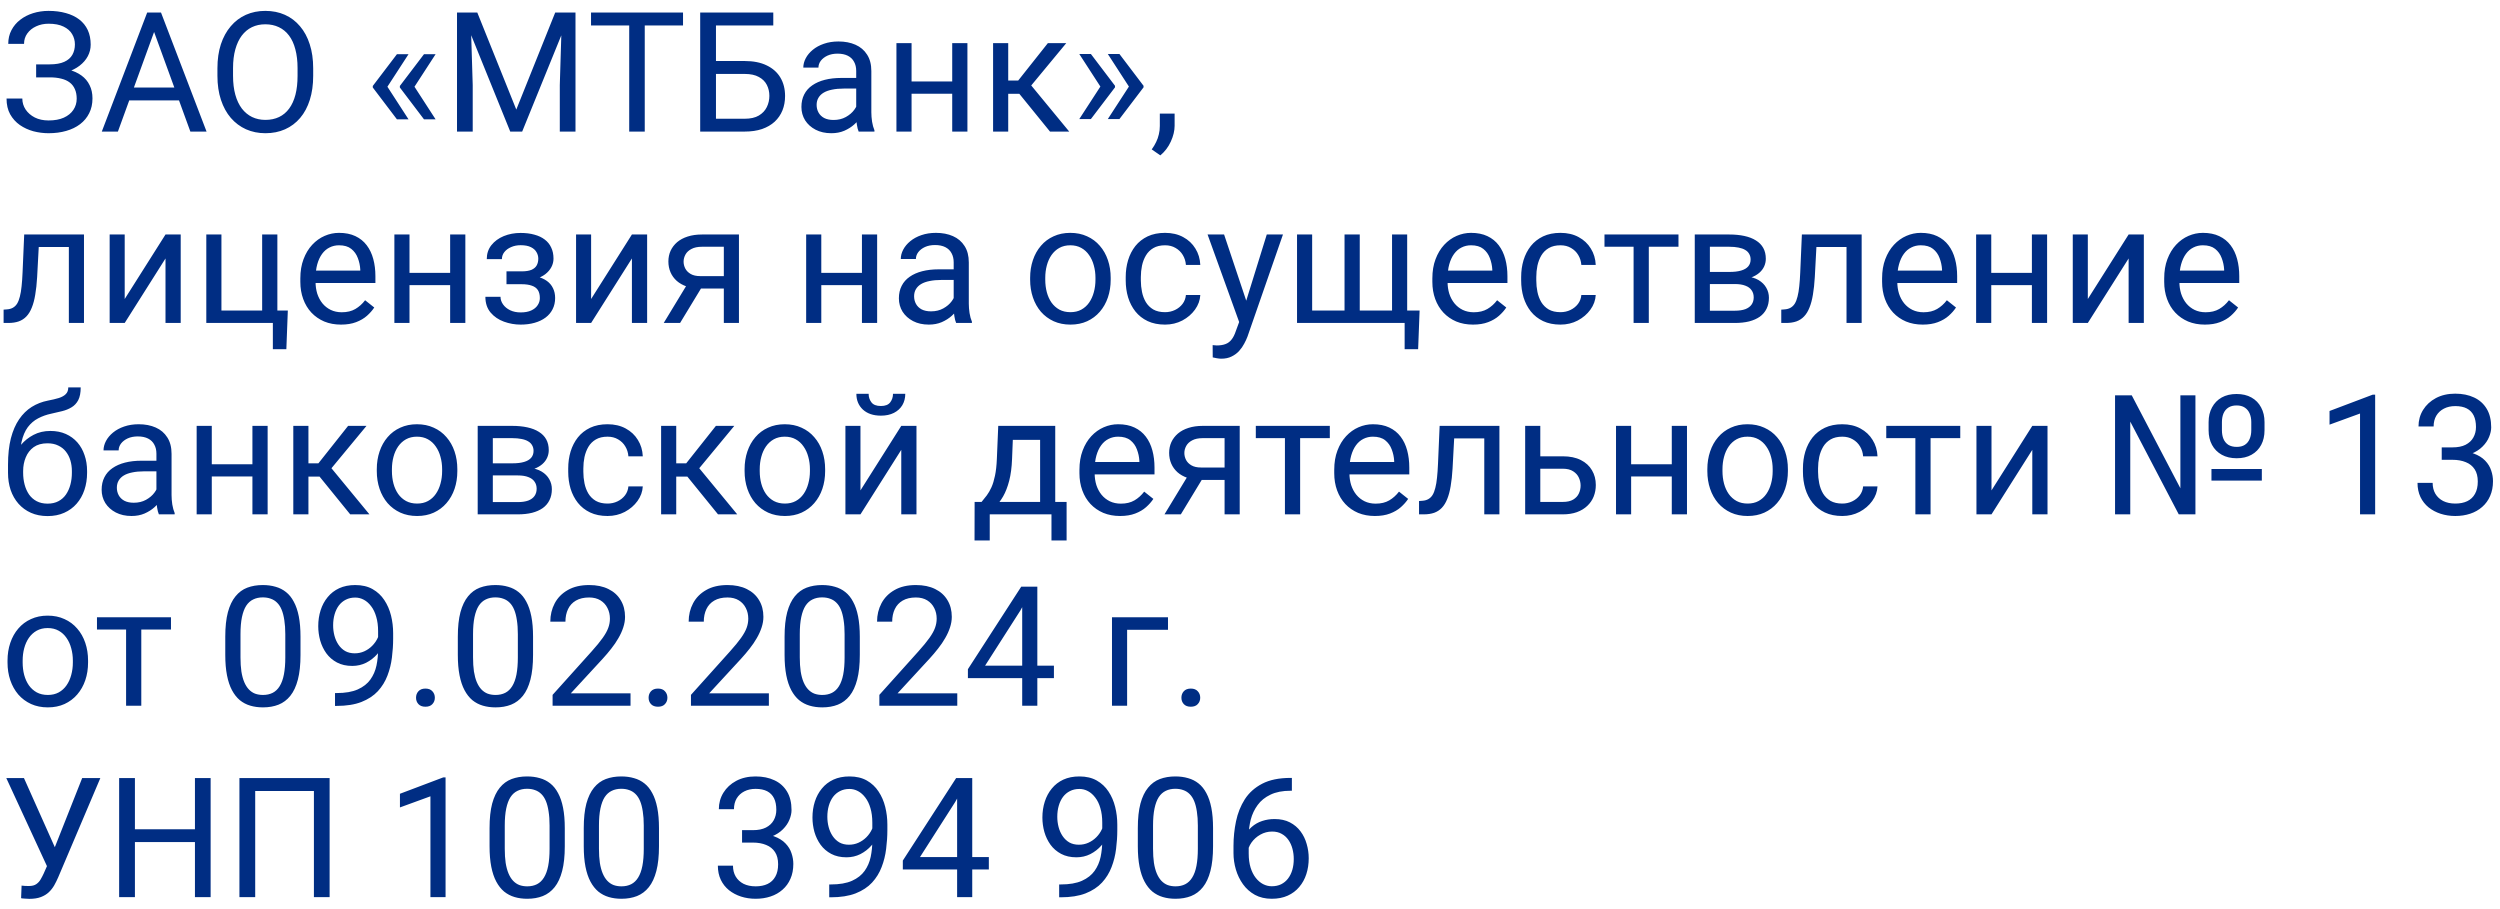 <?xml version="1.0" encoding="UTF-8"?> <svg xmlns="http://www.w3.org/2000/svg" width="209" height="76" viewBox="0 0 209 76" fill="none"><path d="M4.204 6.222H3.021V5.381H4.156C4.658 5.381 5.063 5.31 5.373 5.169C5.683 5.028 5.909 4.832 6.05 4.581C6.191 4.33 6.262 4.041 6.262 3.713C6.262 3.398 6.184 3.111 6.029 2.852C5.874 2.587 5.635 2.378 5.312 2.223C4.988 2.063 4.571 1.983 4.061 1.983C3.678 1.983 3.331 2.056 3.021 2.202C2.712 2.343 2.465 2.542 2.283 2.797C2.101 3.048 2.01 3.337 2.01 3.665H0.69C0.69 3.241 0.779 2.861 0.957 2.523C1.135 2.182 1.379 1.892 1.688 1.655C1.998 1.414 2.356 1.229 2.762 1.102C3.172 0.974 3.605 0.91 4.061 0.91C4.594 0.91 5.077 0.972 5.51 1.095C5.943 1.213 6.314 1.391 6.624 1.628C6.934 1.865 7.171 2.159 7.335 2.51C7.499 2.861 7.581 3.269 7.581 3.733C7.581 4.075 7.501 4.396 7.342 4.697C7.182 4.998 6.954 5.262 6.658 5.49C6.362 5.718 6.007 5.898 5.592 6.03C5.177 6.158 4.715 6.222 4.204 6.222ZM3.021 5.641H4.204C4.765 5.641 5.264 5.698 5.701 5.812C6.139 5.925 6.508 6.092 6.809 6.311C7.109 6.529 7.337 6.8 7.492 7.124C7.652 7.443 7.731 7.81 7.731 8.225C7.731 8.689 7.64 9.102 7.458 9.462C7.28 9.822 7.027 10.127 6.699 10.378C6.371 10.629 5.981 10.818 5.53 10.945C5.084 11.073 4.594 11.137 4.061 11.137C3.632 11.137 3.208 11.082 2.789 10.973C2.374 10.859 1.998 10.685 1.661 10.453C1.324 10.216 1.053 9.915 0.848 9.551C0.647 9.186 0.547 8.749 0.547 8.238H1.866C1.866 8.571 1.957 8.876 2.14 9.154C2.326 9.432 2.584 9.656 2.912 9.824C3.24 9.988 3.623 10.07 4.061 10.07C4.562 10.07 4.986 9.993 5.332 9.838C5.683 9.678 5.95 9.462 6.132 9.188C6.319 8.91 6.412 8.598 6.412 8.252C6.412 7.947 6.362 7.682 6.262 7.459C6.166 7.231 6.022 7.044 5.831 6.898C5.644 6.753 5.41 6.646 5.127 6.577C4.849 6.504 4.525 6.468 4.156 6.468H3.021V5.641ZM13.152 1.929L9.857 11H8.511L12.305 1.047H13.173L13.152 1.929ZM15.914 11L12.612 1.929L12.592 1.047H13.46L17.268 11H15.914ZM15.743 7.315V8.396H10.151V7.315H15.743ZM26.182 5.709V6.338C26.182 7.085 26.088 7.755 25.901 8.348C25.715 8.94 25.446 9.444 25.095 9.858C24.744 10.273 24.322 10.59 23.83 10.809C23.342 11.027 22.796 11.137 22.189 11.137C21.602 11.137 21.061 11.027 20.569 10.809C20.082 10.59 19.658 10.273 19.298 9.858C18.942 9.444 18.667 8.94 18.471 8.348C18.275 7.755 18.177 7.085 18.177 6.338V5.709C18.177 4.962 18.273 4.294 18.464 3.706C18.66 3.114 18.936 2.61 19.291 2.195C19.646 1.776 20.068 1.457 20.556 1.238C21.048 1.02 21.588 0.91 22.176 0.91C22.782 0.91 23.329 1.02 23.816 1.238C24.309 1.457 24.73 1.776 25.081 2.195C25.436 2.61 25.708 3.114 25.895 3.706C26.086 4.294 26.182 4.962 26.182 5.709ZM24.876 6.338V5.695C24.876 5.103 24.814 4.579 24.691 4.123C24.573 3.667 24.398 3.285 24.165 2.975C23.933 2.665 23.648 2.43 23.311 2.271C22.978 2.111 22.6 2.031 22.176 2.031C21.766 2.031 21.394 2.111 21.061 2.271C20.733 2.43 20.451 2.665 20.214 2.975C19.981 3.285 19.801 3.667 19.674 4.123C19.546 4.579 19.482 5.103 19.482 5.695V6.338C19.482 6.935 19.546 7.464 19.674 7.924C19.801 8.38 19.984 8.765 20.221 9.079C20.462 9.389 20.747 9.624 21.075 9.783C21.408 9.943 21.779 10.023 22.189 10.023C22.618 10.023 22.998 9.943 23.331 9.783C23.664 9.624 23.944 9.389 24.172 9.079C24.404 8.765 24.58 8.38 24.698 7.924C24.817 7.464 24.876 6.935 24.876 6.338ZM34.152 4.533L32.368 7.281L31.165 7.274V7.186L33.182 4.533H34.152ZM32.368 7.22L34.152 9.975H33.182L31.165 7.315V7.227L32.368 7.22ZM36.415 4.533L34.631 7.281L33.428 7.274V7.186L35.444 4.533H36.415ZM34.631 7.22L36.415 9.975H35.444L33.428 7.315V7.227L34.631 7.22ZM38.623 1.047H39.901L43.162 9.161L46.416 1.047H47.701L43.654 11H42.656L38.623 1.047ZM38.206 1.047H39.334L39.519 7.117V11H38.206V1.047ZM46.983 1.047H48.111V11H46.799V7.117L46.983 1.047ZM53.901 1.047V11H52.602V1.047H53.901ZM57.101 1.047V2.127H49.41V1.047H57.101ZM64.647 1.047V2.127H59.849V11H58.536V1.047H64.647ZM59.541 5.101H62.255C62.984 5.101 63.599 5.224 64.101 5.47C64.602 5.711 64.982 6.051 65.242 6.488C65.502 6.926 65.632 7.438 65.632 8.026C65.632 8.464 65.559 8.865 65.413 9.229C65.267 9.59 65.051 9.904 64.764 10.173C64.477 10.437 64.123 10.642 63.704 10.788C63.285 10.929 62.802 11 62.255 11H58.536V1.047H59.855V9.927H62.255C62.742 9.927 63.137 9.838 63.438 9.66C63.743 9.478 63.966 9.241 64.107 8.949C64.249 8.658 64.319 8.345 64.319 8.013C64.319 7.68 64.249 7.375 64.107 7.097C63.966 6.819 63.743 6.598 63.438 6.434C63.137 6.265 62.742 6.181 62.255 6.181H59.541V5.101ZM71.579 9.735V5.928C71.579 5.636 71.52 5.383 71.401 5.169C71.287 4.95 71.114 4.782 70.882 4.663C70.649 4.545 70.362 4.485 70.02 4.485C69.701 4.485 69.421 4.54 69.18 4.649C68.943 4.759 68.756 4.902 68.619 5.08C68.487 5.258 68.421 5.449 68.421 5.654H67.156C67.156 5.39 67.225 5.128 67.361 4.868C67.498 4.608 67.694 4.374 67.949 4.164C68.209 3.95 68.519 3.781 68.879 3.658C69.243 3.531 69.649 3.467 70.096 3.467C70.633 3.467 71.107 3.558 71.518 3.74C71.932 3.923 72.256 4.198 72.488 4.567C72.725 4.932 72.844 5.39 72.844 5.941V9.387C72.844 9.633 72.864 9.895 72.905 10.173C72.951 10.451 73.017 10.69 73.103 10.891V11H71.784C71.72 10.854 71.67 10.661 71.634 10.419C71.597 10.173 71.579 9.945 71.579 9.735ZM71.798 6.516L71.811 7.404H70.533C70.173 7.404 69.852 7.434 69.569 7.493C69.287 7.548 69.05 7.632 68.858 7.746C68.667 7.86 68.521 8.004 68.421 8.177C68.321 8.345 68.27 8.544 68.27 8.771C68.27 9.004 68.323 9.216 68.428 9.407C68.533 9.599 68.69 9.751 68.899 9.865C69.114 9.975 69.376 10.029 69.686 10.029C70.073 10.029 70.415 9.947 70.711 9.783C71.007 9.619 71.242 9.419 71.415 9.182C71.593 8.945 71.689 8.715 71.702 8.491L72.242 9.1C72.21 9.291 72.124 9.503 71.982 9.735C71.841 9.968 71.652 10.191 71.415 10.405C71.183 10.615 70.905 10.79 70.581 10.932C70.262 11.068 69.902 11.137 69.501 11.137C69 11.137 68.56 11.039 68.182 10.843C67.808 10.647 67.516 10.385 67.307 10.057C67.102 9.724 66.999 9.353 66.999 8.942C66.999 8.546 67.076 8.197 67.231 7.896C67.386 7.591 67.61 7.338 67.901 7.138C68.193 6.933 68.544 6.778 68.954 6.673C69.364 6.568 69.822 6.516 70.328 6.516H71.798ZM79.851 6.81V7.835H75.94V6.81H79.851ZM76.207 3.604V11H74.942V3.604H76.207ZM80.876 3.604V11H79.605V3.604H80.876ZM84.287 3.604V11H83.022V3.604H84.287ZM89.141 3.604L85.634 7.842H83.863L83.672 6.734H85.121L87.603 3.604H89.141ZM87.78 11L85.06 7.65L85.873 6.734L89.387 11H87.78ZM90.228 9.954L92.012 7.206L93.215 7.213V7.302L91.198 9.954H90.228ZM90.228 4.513H91.198L93.215 7.172V7.261L92.012 7.268L90.228 4.513ZM92.613 9.954L94.397 7.206L95.601 7.213V7.302L93.584 9.954H92.613ZM92.613 4.513H93.584L95.601 7.172V7.261L94.397 7.268L92.613 4.513ZM98.198 9.496V10.515C98.198 10.929 98.093 11.367 97.884 11.827C97.674 12.292 97.38 12.679 97.002 12.989L96.284 12.49C96.43 12.29 96.553 12.085 96.653 11.875C96.754 11.67 96.829 11.456 96.879 11.232C96.934 11.014 96.961 10.781 96.961 10.535V9.496H98.198ZM5.906 19.604V20.649H2.331V19.604H5.906ZM7.021 19.604V27H5.756V19.604H7.021ZM2.023 19.604H3.295L3.104 23.172C3.072 23.723 3.019 24.211 2.946 24.635C2.878 25.054 2.782 25.414 2.659 25.715C2.541 26.016 2.39 26.262 2.208 26.453C2.03 26.64 1.816 26.779 1.565 26.87C1.315 26.957 1.025 27 0.697 27H0.301V25.886L0.574 25.865C0.77 25.852 0.937 25.806 1.073 25.729C1.215 25.651 1.333 25.537 1.429 25.387C1.524 25.232 1.602 25.034 1.661 24.792C1.725 24.55 1.773 24.263 1.805 23.931C1.841 23.598 1.868 23.211 1.887 22.769L2.023 19.604ZM10.425 24.997L13.836 19.604H15.107V27H13.836V21.606L10.425 27H9.167V19.604H10.425V24.997ZM17.247 27V19.604H18.512V25.961H21.916V19.604H23.188V27H17.247ZM24.062 25.961L23.939 29.194H22.811V27H21.848V25.961H24.062ZM28.506 27.137C27.991 27.137 27.524 27.05 27.105 26.877C26.69 26.699 26.332 26.451 26.031 26.132C25.735 25.813 25.507 25.435 25.348 24.997C25.188 24.56 25.108 24.081 25.108 23.561V23.274C25.108 22.673 25.197 22.137 25.375 21.668C25.553 21.194 25.794 20.793 26.1 20.465C26.405 20.137 26.751 19.888 27.139 19.72C27.526 19.551 27.927 19.467 28.342 19.467C28.87 19.467 29.326 19.558 29.709 19.74C30.096 19.922 30.413 20.178 30.659 20.506C30.905 20.829 31.088 21.212 31.206 21.654C31.325 22.092 31.384 22.57 31.384 23.09V23.657H25.86V22.625H30.119V22.529C30.101 22.201 30.033 21.882 29.914 21.572C29.8 21.262 29.618 21.007 29.367 20.807C29.116 20.606 28.775 20.506 28.342 20.506C28.055 20.506 27.79 20.567 27.549 20.69C27.307 20.809 27.1 20.987 26.927 21.224C26.754 21.461 26.619 21.75 26.523 22.092C26.428 22.434 26.38 22.828 26.38 23.274V23.561C26.38 23.912 26.428 24.243 26.523 24.553C26.624 24.858 26.767 25.127 26.954 25.359C27.145 25.592 27.376 25.774 27.645 25.906C27.918 26.038 28.228 26.105 28.574 26.105C29.021 26.105 29.399 26.013 29.709 25.831C30.019 25.649 30.29 25.405 30.523 25.1L31.288 25.708C31.129 25.95 30.926 26.18 30.68 26.398C30.434 26.617 30.131 26.795 29.77 26.932C29.415 27.068 28.994 27.137 28.506 27.137ZM37.878 22.81V23.835H33.968V22.81H37.878ZM34.234 19.604V27H32.97V19.604H34.234ZM38.903 19.604V27H37.632V19.604H38.903ZM43.702 23.466H42.342V22.686H43.6C43.95 22.686 44.228 22.643 44.434 22.557C44.639 22.465 44.785 22.34 44.871 22.181C44.958 22.021 45.001 21.834 45.001 21.62C45.001 21.429 44.951 21.249 44.851 21.08C44.755 20.907 44.6 20.768 44.386 20.663C44.172 20.554 43.884 20.499 43.524 20.499C43.233 20.499 42.968 20.551 42.731 20.656C42.495 20.756 42.305 20.895 42.164 21.073C42.027 21.246 41.959 21.442 41.959 21.661H40.694C40.694 21.21 40.822 20.823 41.077 20.499C41.337 20.171 41.681 19.918 42.109 19.74C42.542 19.562 43.014 19.474 43.524 19.474C43.953 19.474 44.336 19.521 44.673 19.617C45.015 19.708 45.304 19.845 45.541 20.027C45.778 20.205 45.958 20.428 46.081 20.697C46.209 20.962 46.273 21.269 46.273 21.62C46.273 21.871 46.213 22.108 46.095 22.331C45.976 22.554 45.805 22.753 45.582 22.926C45.359 23.094 45.088 23.227 44.769 23.322C44.454 23.418 44.099 23.466 43.702 23.466ZM42.342 22.987H43.702C44.144 22.987 44.534 23.031 44.871 23.117C45.208 23.199 45.491 23.322 45.719 23.486C45.947 23.65 46.117 23.853 46.231 24.095C46.35 24.332 46.409 24.605 46.409 24.915C46.409 25.261 46.339 25.574 46.197 25.852C46.06 26.125 45.865 26.357 45.609 26.549C45.354 26.74 45.049 26.886 44.693 26.986C44.342 27.087 43.953 27.137 43.524 27.137C43.046 27.137 42.581 27.055 42.13 26.891C41.679 26.727 41.307 26.474 41.016 26.132C40.724 25.785 40.578 25.346 40.578 24.812H41.843C41.843 25.036 41.913 25.248 42.055 25.448C42.196 25.649 42.392 25.811 42.643 25.934C42.898 26.057 43.192 26.118 43.524 26.118C43.88 26.118 44.176 26.064 44.413 25.954C44.65 25.845 44.828 25.699 44.946 25.517C45.069 25.334 45.131 25.136 45.131 24.922C45.131 24.644 45.076 24.421 44.967 24.252C44.857 24.083 44.689 23.96 44.461 23.883C44.238 23.801 43.95 23.76 43.6 23.76H42.342V22.987ZM49.417 24.997L52.828 19.604H54.1V27H52.828V21.606L49.417 27H48.159V19.604H49.417V24.997ZM57.627 23.473H58.994L56.855 27H55.487L57.627 23.473ZM58.687 19.604H61.776V27H60.512V20.629H58.687C58.327 20.629 58.033 20.69 57.805 20.814C57.577 20.932 57.41 21.087 57.306 21.278C57.201 21.47 57.148 21.668 57.148 21.873C57.148 22.074 57.196 22.267 57.292 22.454C57.388 22.636 57.538 22.787 57.743 22.905C57.948 23.024 58.213 23.083 58.536 23.083H60.853V24.122H58.536C58.112 24.122 57.736 24.065 57.408 23.951C57.08 23.837 56.802 23.68 56.574 23.48C56.346 23.274 56.173 23.035 56.055 22.762C55.936 22.484 55.877 22.183 55.877 21.859C55.877 21.536 55.938 21.237 56.062 20.964C56.189 20.69 56.371 20.451 56.608 20.246C56.85 20.041 57.144 19.884 57.49 19.774C57.841 19.66 58.24 19.604 58.687 19.604ZM72.304 22.81V23.835H68.394V22.81H72.304ZM68.66 19.604V27H67.395V19.604H68.66ZM73.329 19.604V27H72.058V19.604H73.329ZM79.728 25.735V21.928C79.728 21.636 79.668 21.383 79.55 21.169C79.436 20.95 79.263 20.782 79.03 20.663C78.798 20.545 78.511 20.485 78.169 20.485C77.85 20.485 77.57 20.54 77.328 20.649C77.091 20.759 76.904 20.902 76.768 21.08C76.635 21.258 76.569 21.449 76.569 21.654H75.305C75.305 21.39 75.373 21.128 75.51 20.868C75.647 20.608 75.842 20.374 76.098 20.164C76.357 19.95 76.667 19.781 77.027 19.658C77.392 19.531 77.797 19.467 78.244 19.467C78.782 19.467 79.256 19.558 79.666 19.74C80.081 19.922 80.404 20.198 80.637 20.567C80.874 20.932 80.992 21.39 80.992 21.941V25.387C80.992 25.633 81.013 25.895 81.054 26.173C81.099 26.451 81.165 26.69 81.252 26.891V27H79.933C79.869 26.854 79.819 26.66 79.782 26.419C79.746 26.173 79.728 25.945 79.728 25.735ZM79.946 22.516L79.96 23.404H78.682C78.322 23.404 78 23.434 77.718 23.493C77.435 23.548 77.198 23.632 77.007 23.746C76.815 23.86 76.67 24.004 76.569 24.177C76.469 24.345 76.419 24.544 76.419 24.771C76.419 25.004 76.471 25.216 76.576 25.407C76.681 25.599 76.838 25.751 77.048 25.865C77.262 25.975 77.524 26.029 77.834 26.029C78.221 26.029 78.563 25.947 78.859 25.783C79.156 25.619 79.39 25.419 79.564 25.182C79.741 24.945 79.837 24.715 79.851 24.491L80.391 25.1C80.359 25.291 80.272 25.503 80.131 25.735C79.99 25.968 79.8 26.191 79.564 26.405C79.331 26.615 79.053 26.79 78.73 26.932C78.41 27.068 78.05 27.137 77.649 27.137C77.148 27.137 76.708 27.039 76.33 26.843C75.956 26.647 75.665 26.385 75.455 26.057C75.25 25.724 75.147 25.352 75.147 24.942C75.147 24.546 75.225 24.197 75.38 23.896C75.535 23.591 75.758 23.338 76.05 23.138C76.341 22.933 76.692 22.778 77.103 22.673C77.513 22.568 77.971 22.516 78.477 22.516H79.946ZM86.119 23.384V23.227C86.119 22.693 86.197 22.199 86.352 21.743C86.507 21.283 86.73 20.884 87.022 20.547C87.313 20.205 87.666 19.941 88.081 19.754C88.496 19.562 88.961 19.467 89.476 19.467C89.995 19.467 90.462 19.562 90.877 19.754C91.296 19.941 91.652 20.205 91.943 20.547C92.24 20.884 92.465 21.283 92.62 21.743C92.775 22.199 92.853 22.693 92.853 23.227V23.384C92.853 23.917 92.775 24.412 92.62 24.867C92.465 25.323 92.24 25.722 91.943 26.064C91.652 26.401 91.299 26.665 90.884 26.856C90.474 27.043 90.009 27.137 89.489 27.137C88.97 27.137 88.503 27.043 88.088 26.856C87.673 26.665 87.318 26.401 87.022 26.064C86.73 25.722 86.507 25.323 86.352 24.867C86.197 24.412 86.119 23.917 86.119 23.384ZM87.384 23.227V23.384C87.384 23.753 87.427 24.102 87.514 24.43C87.6 24.753 87.73 25.04 87.903 25.291C88.081 25.542 88.302 25.74 88.566 25.886C88.831 26.027 89.138 26.098 89.489 26.098C89.836 26.098 90.139 26.027 90.398 25.886C90.663 25.74 90.882 25.542 91.055 25.291C91.228 25.04 91.358 24.753 91.444 24.43C91.535 24.102 91.581 23.753 91.581 23.384V23.227C91.581 22.862 91.535 22.518 91.444 22.194C91.358 21.866 91.226 21.577 91.048 21.326C90.875 21.071 90.656 20.87 90.392 20.725C90.132 20.579 89.826 20.506 89.476 20.506C89.129 20.506 88.824 20.579 88.56 20.725C88.3 20.87 88.081 21.071 87.903 21.326C87.73 21.577 87.6 21.866 87.514 22.194C87.427 22.518 87.384 22.862 87.384 23.227ZM97.398 26.098C97.699 26.098 97.977 26.036 98.232 25.913C98.488 25.79 98.697 25.621 98.861 25.407C99.025 25.189 99.119 24.94 99.142 24.662H100.345C100.322 25.1 100.174 25.508 99.9 25.886C99.632 26.259 99.278 26.562 98.841 26.795C98.403 27.023 97.922 27.137 97.398 27.137C96.842 27.137 96.357 27.039 95.942 26.843C95.532 26.647 95.19 26.378 94.917 26.036C94.648 25.694 94.445 25.302 94.309 24.86C94.176 24.414 94.11 23.942 94.11 23.445V23.158C94.11 22.662 94.176 22.192 94.309 21.75C94.445 21.303 94.648 20.909 94.917 20.567C95.19 20.226 95.532 19.957 95.942 19.761C96.357 19.565 96.842 19.467 97.398 19.467C97.977 19.467 98.483 19.585 98.916 19.822C99.349 20.055 99.689 20.374 99.935 20.779C100.185 21.18 100.322 21.636 100.345 22.146H99.142C99.119 21.841 99.032 21.565 98.882 21.319C98.736 21.073 98.535 20.877 98.28 20.731C98.03 20.581 97.736 20.506 97.398 20.506C97.011 20.506 96.685 20.583 96.421 20.738C96.161 20.889 95.954 21.094 95.799 21.354C95.648 21.609 95.539 21.894 95.471 22.208C95.407 22.518 95.375 22.835 95.375 23.158V23.445C95.375 23.769 95.407 24.088 95.471 24.402C95.534 24.717 95.642 25.002 95.792 25.257C95.947 25.512 96.154 25.717 96.414 25.872C96.678 26.023 97.007 26.098 97.398 26.098ZM103.845 26.234L105.902 19.604H107.256L104.289 28.142C104.221 28.324 104.13 28.52 104.016 28.73C103.906 28.944 103.765 29.146 103.592 29.338C103.419 29.529 103.209 29.684 102.963 29.803C102.721 29.926 102.432 29.987 102.095 29.987C101.994 29.987 101.867 29.974 101.712 29.946C101.557 29.919 101.448 29.896 101.384 29.878L101.377 28.852C101.413 28.857 101.47 28.862 101.548 28.866C101.63 28.875 101.687 28.88 101.719 28.88C102.006 28.88 102.25 28.841 102.45 28.764C102.651 28.691 102.819 28.565 102.956 28.388C103.097 28.215 103.218 27.975 103.318 27.67L103.845 26.234ZM102.334 19.604L104.255 25.346L104.583 26.679L103.674 27.144L100.953 19.604H102.334ZM118.679 25.961L118.556 29.194H117.428V27H116.464V25.961H118.679ZM108.432 19.604H109.696V25.961H112.403V19.604H113.675V25.961H116.375V19.604H117.64V27H108.432V19.604ZM123.143 27.137C122.628 27.137 122.16 27.05 121.741 26.877C121.326 26.699 120.969 26.451 120.668 26.132C120.372 25.813 120.144 25.435 119.984 24.997C119.825 24.56 119.745 24.081 119.745 23.561V23.274C119.745 22.673 119.834 22.137 120.012 21.668C120.189 21.194 120.431 20.793 120.736 20.465C121.042 20.137 121.388 19.888 121.775 19.72C122.163 19.551 122.564 19.467 122.979 19.467C123.507 19.467 123.963 19.558 124.346 19.74C124.733 19.922 125.05 20.178 125.296 20.506C125.542 20.829 125.724 21.212 125.843 21.654C125.961 22.092 126.021 22.57 126.021 23.09V23.657H120.497V22.625H124.756V22.529C124.738 22.201 124.669 21.882 124.551 21.572C124.437 21.262 124.255 21.007 124.004 20.807C123.753 20.606 123.411 20.506 122.979 20.506C122.691 20.506 122.427 20.567 122.186 20.69C121.944 20.809 121.737 20.987 121.563 21.224C121.39 21.461 121.256 21.75 121.16 22.092C121.064 22.434 121.017 22.828 121.017 23.274V23.561C121.017 23.912 121.064 24.243 121.16 24.553C121.26 24.858 121.404 25.127 121.591 25.359C121.782 25.592 122.012 25.774 122.281 25.906C122.555 26.038 122.865 26.105 123.211 26.105C123.658 26.105 124.036 26.013 124.346 25.831C124.656 25.649 124.927 25.405 125.159 25.1L125.925 25.708C125.765 25.95 125.562 26.18 125.316 26.398C125.07 26.617 124.767 26.795 124.407 26.932C124.052 27.068 123.63 27.137 123.143 27.137ZM130.457 26.098C130.758 26.098 131.036 26.036 131.291 25.913C131.546 25.79 131.756 25.621 131.92 25.407C132.084 25.189 132.177 24.94 132.2 24.662H133.403C133.381 25.1 133.232 25.508 132.959 25.886C132.69 26.259 132.337 26.562 131.899 26.795C131.462 27.023 130.981 27.137 130.457 27.137C129.901 27.137 129.416 27.039 129.001 26.843C128.591 26.647 128.249 26.378 127.976 26.036C127.707 25.694 127.504 25.302 127.367 24.86C127.235 24.414 127.169 23.942 127.169 23.445V23.158C127.169 22.662 127.235 22.192 127.367 21.75C127.504 21.303 127.707 20.909 127.976 20.567C128.249 20.226 128.591 19.957 129.001 19.761C129.416 19.565 129.901 19.467 130.457 19.467C131.036 19.467 131.542 19.585 131.975 19.822C132.408 20.055 132.747 20.374 132.993 20.779C133.244 21.18 133.381 21.636 133.403 22.146H132.2C132.177 21.841 132.091 21.565 131.94 21.319C131.795 21.073 131.594 20.877 131.339 20.731C131.088 20.581 130.794 20.506 130.457 20.506C130.07 20.506 129.744 20.583 129.479 20.738C129.22 20.889 129.012 21.094 128.857 21.354C128.707 21.609 128.598 21.894 128.529 22.208C128.465 22.518 128.434 22.835 128.434 23.158V23.445C128.434 23.769 128.465 24.088 128.529 24.402C128.593 24.717 128.7 25.002 128.851 25.257C129.006 25.512 129.213 25.717 129.473 25.872C129.737 26.023 130.065 26.098 130.457 26.098ZM137.84 19.604V27H136.568V19.604H137.84ZM140.321 19.604V20.629H134.135V19.604H140.321ZM145.038 23.746H142.611L142.598 22.734H144.58C144.972 22.734 145.298 22.696 145.558 22.618C145.822 22.541 146.02 22.424 146.152 22.27C146.285 22.115 146.351 21.923 146.351 21.695C146.351 21.518 146.312 21.363 146.234 21.23C146.161 21.094 146.05 20.982 145.899 20.895C145.749 20.804 145.562 20.738 145.339 20.697C145.12 20.652 144.863 20.629 144.566 20.629H142.946V27H141.682V19.604H144.566C145.036 19.604 145.457 19.645 145.831 19.727C146.209 19.809 146.531 19.934 146.795 20.102C147.064 20.267 147.269 20.476 147.41 20.731C147.551 20.987 147.622 21.287 147.622 21.634C147.622 21.857 147.576 22.069 147.485 22.27C147.394 22.47 147.26 22.648 147.082 22.803C146.904 22.958 146.686 23.085 146.426 23.186C146.166 23.281 145.868 23.343 145.53 23.37L145.038 23.746ZM145.038 27H142.153L142.782 25.975H145.038C145.389 25.975 145.681 25.931 145.913 25.845C146.146 25.754 146.319 25.626 146.433 25.462C146.551 25.293 146.61 25.093 146.61 24.86C146.61 24.628 146.551 24.43 146.433 24.266C146.319 24.097 146.146 23.969 145.913 23.883C145.681 23.792 145.389 23.746 145.038 23.746H143.117L143.131 22.734H145.53L145.988 23.117C146.394 23.149 146.738 23.249 147.021 23.418C147.303 23.587 147.517 23.801 147.663 24.061C147.809 24.316 147.882 24.594 147.882 24.895C147.882 25.241 147.816 25.546 147.684 25.811C147.556 26.075 147.369 26.296 147.123 26.474C146.877 26.647 146.578 26.779 146.228 26.87C145.877 26.957 145.48 27 145.038 27ZM154.52 19.604V20.649H150.944V19.604H154.52ZM155.634 19.604V27H154.369V19.604H155.634ZM150.637 19.604H151.908L151.717 23.172C151.685 23.723 151.632 24.211 151.56 24.635C151.491 25.054 151.396 25.414 151.272 25.715C151.154 26.016 151.004 26.262 150.821 26.453C150.644 26.64 150.429 26.779 150.179 26.87C149.928 26.957 149.639 27 149.311 27H148.914V25.886L149.188 25.865C149.383 25.852 149.55 25.806 149.687 25.729C149.828 25.651 149.946 25.537 150.042 25.387C150.138 25.232 150.215 25.034 150.274 24.792C150.338 24.55 150.386 24.263 150.418 23.931C150.454 23.598 150.482 23.211 150.5 22.769L150.637 19.604ZM160.74 27.137C160.225 27.137 159.758 27.05 159.339 26.877C158.924 26.699 158.566 26.451 158.266 26.132C157.969 25.813 157.742 25.435 157.582 24.997C157.423 24.56 157.343 24.081 157.343 23.561V23.274C157.343 22.673 157.432 22.137 157.609 21.668C157.787 21.194 158.029 20.793 158.334 20.465C158.639 20.137 158.986 19.888 159.373 19.72C159.76 19.551 160.161 19.467 160.576 19.467C161.105 19.467 161.561 19.558 161.943 19.74C162.331 19.922 162.647 20.178 162.894 20.506C163.14 20.829 163.322 21.212 163.44 21.654C163.559 22.092 163.618 22.57 163.618 23.09V23.657H158.095V22.625H162.354V22.529C162.335 22.201 162.267 21.882 162.148 21.572C162.035 21.262 161.852 21.007 161.602 20.807C161.351 20.606 161.009 20.506 160.576 20.506C160.289 20.506 160.025 20.567 159.783 20.69C159.542 20.809 159.334 20.987 159.161 21.224C158.988 21.461 158.854 21.75 158.758 22.092C158.662 22.434 158.614 22.828 158.614 23.274V23.561C158.614 23.912 158.662 24.243 158.758 24.553C158.858 24.858 159.002 25.127 159.188 25.359C159.38 25.592 159.61 25.774 159.879 25.906C160.152 26.038 160.462 26.105 160.809 26.105C161.255 26.105 161.633 26.013 161.943 25.831C162.253 25.649 162.524 25.405 162.757 25.1L163.522 25.708C163.363 25.95 163.16 26.18 162.914 26.398C162.668 26.617 162.365 26.795 162.005 26.932C161.649 27.068 161.228 27.137 160.74 27.137ZM170.112 22.81V23.835H166.202V22.81H170.112ZM166.469 19.604V27H165.204V19.604H166.469ZM171.138 19.604V27H169.866V19.604H171.138ZM174.542 24.997L177.953 19.604H179.225V27H177.953V21.606L174.542 27H173.284V19.604H174.542V24.997ZM184.324 27.137C183.809 27.137 183.342 27.05 182.923 26.877C182.508 26.699 182.15 26.451 181.85 26.132C181.553 25.813 181.326 25.435 181.166 24.997C181.007 24.56 180.927 24.081 180.927 23.561V23.274C180.927 22.673 181.016 22.137 181.193 21.668C181.371 21.194 181.613 20.793 181.918 20.465C182.223 20.137 182.57 19.888 182.957 19.72C183.344 19.551 183.745 19.467 184.16 19.467C184.689 19.467 185.145 19.558 185.527 19.74C185.915 19.922 186.231 20.178 186.478 20.506C186.724 20.829 186.906 21.212 187.024 21.654C187.143 22.092 187.202 22.57 187.202 23.09V23.657H181.679V22.625H185.938V22.529C185.919 22.201 185.851 21.882 185.732 21.572C185.618 21.262 185.436 21.007 185.186 20.807C184.935 20.606 184.593 20.506 184.16 20.506C183.873 20.506 183.609 20.567 183.367 20.69C183.126 20.809 182.918 20.987 182.745 21.224C182.572 21.461 182.438 21.75 182.342 22.092C182.246 22.434 182.198 22.828 182.198 23.274V23.561C182.198 23.912 182.246 24.243 182.342 24.553C182.442 24.858 182.586 25.127 182.772 25.359C182.964 25.592 183.194 25.774 183.463 25.906C183.736 26.038 184.046 26.105 184.393 26.105C184.839 26.105 185.217 26.013 185.527 25.831C185.837 25.649 186.108 25.405 186.341 25.1L187.106 25.708C186.947 25.95 186.744 26.18 186.498 26.398C186.252 26.617 185.949 26.795 185.589 26.932C185.233 27.068 184.812 27.137 184.324 27.137ZM5.708 32.384H6.747C6.747 32.83 6.679 33.186 6.542 33.45C6.405 33.71 6.218 33.91 5.981 34.052C5.749 34.193 5.485 34.3 5.188 34.373C4.897 34.446 4.594 34.517 4.279 34.585C3.887 34.667 3.523 34.797 3.186 34.975C2.853 35.148 2.566 35.394 2.324 35.713C2.087 36.032 1.912 36.447 1.798 36.957C1.688 37.467 1.659 38.099 1.709 38.851V39.48H0.67V38.851C0.67 38.008 0.75 37.272 0.909 36.643C1.073 36.014 1.303 35.483 1.6 35.05C1.896 34.617 2.247 34.273 2.652 34.018C3.062 33.762 3.514 33.587 4.006 33.491C4.361 33.423 4.667 33.35 4.922 33.273C5.177 33.19 5.371 33.081 5.503 32.944C5.64 32.808 5.708 32.621 5.708 32.384ZM4.211 36.027C4.694 36.027 5.125 36.112 5.503 36.28C5.881 36.449 6.202 36.684 6.467 36.984C6.731 37.285 6.932 37.641 7.068 38.051C7.21 38.456 7.28 38.898 7.28 39.377V39.527C7.28 40.042 7.205 40.521 7.055 40.963C6.909 41.4 6.692 41.783 6.405 42.111C6.123 42.435 5.776 42.688 5.366 42.87C4.961 43.052 4.498 43.144 3.979 43.144C3.459 43.144 2.994 43.052 2.584 42.87C2.178 42.688 1.832 42.435 1.545 42.111C1.258 41.783 1.039 41.4 0.889 40.963C0.743 40.521 0.67 40.042 0.67 39.527V39.377C0.67 39.263 0.69 39.151 0.731 39.042C0.772 38.933 0.823 38.821 0.882 38.707C0.946 38.593 1.003 38.472 1.053 38.345C1.221 37.935 1.452 37.554 1.743 37.203C2.039 36.852 2.393 36.57 2.803 36.355C3.217 36.137 3.687 36.027 4.211 36.027ZM3.965 37.06C3.5 37.06 3.117 37.167 2.816 37.381C2.52 37.595 2.299 37.88 2.153 38.235C2.007 38.586 1.935 38.967 1.935 39.377V39.527C1.935 39.874 1.976 40.202 2.058 40.512C2.14 40.822 2.263 41.097 2.427 41.339C2.595 41.576 2.807 41.763 3.062 41.899C3.322 42.036 3.628 42.105 3.979 42.105C4.329 42.105 4.632 42.036 4.888 41.899C5.143 41.763 5.353 41.576 5.517 41.339C5.681 41.097 5.804 40.822 5.886 40.512C5.968 40.202 6.009 39.874 6.009 39.527V39.377C6.009 39.067 5.968 38.773 5.886 38.495C5.804 38.217 5.678 37.971 5.51 37.757C5.346 37.543 5.134 37.374 4.874 37.251C4.619 37.123 4.316 37.06 3.965 37.06ZM13.077 41.735V37.928C13.077 37.636 13.018 37.383 12.899 37.169C12.786 36.95 12.612 36.782 12.38 36.663C12.148 36.545 11.86 36.485 11.519 36.485C11.2 36.485 10.919 36.54 10.678 36.649C10.441 36.759 10.254 36.902 10.117 37.08C9.985 37.258 9.919 37.449 9.919 37.654H8.654C8.654 37.39 8.723 37.128 8.859 36.868C8.996 36.608 9.192 36.374 9.447 36.164C9.707 35.95 10.017 35.781 10.377 35.658C10.742 35.531 11.147 35.467 11.594 35.467C12.132 35.467 12.605 35.558 13.016 35.74C13.43 35.922 13.754 36.198 13.986 36.567C14.223 36.932 14.342 37.39 14.342 37.941V41.387C14.342 41.633 14.362 41.895 14.403 42.173C14.449 42.451 14.515 42.69 14.602 42.891V43H13.282C13.218 42.854 13.168 42.66 13.132 42.419C13.095 42.173 13.077 41.945 13.077 41.735ZM13.296 38.516L13.31 39.404H12.031C11.671 39.404 11.35 39.434 11.067 39.493C10.785 39.548 10.548 39.632 10.356 39.746C10.165 39.86 10.019 40.004 9.919 40.177C9.819 40.345 9.769 40.544 9.769 40.772C9.769 41.004 9.821 41.216 9.926 41.407C10.031 41.599 10.188 41.751 10.398 41.865C10.612 41.975 10.874 42.029 11.184 42.029C11.571 42.029 11.913 41.947 12.209 41.783C12.505 41.619 12.74 41.419 12.913 41.182C13.091 40.945 13.187 40.715 13.2 40.491L13.74 41.1C13.708 41.291 13.622 41.503 13.48 41.735C13.339 41.968 13.15 42.191 12.913 42.405C12.681 42.615 12.403 42.79 12.079 42.932C11.76 43.068 11.4 43.137 10.999 43.137C10.498 43.137 10.058 43.039 9.68 42.843C9.306 42.647 9.014 42.385 8.805 42.057C8.6 41.724 8.497 41.352 8.497 40.942C8.497 40.546 8.575 40.197 8.729 39.897C8.884 39.591 9.108 39.338 9.399 39.138C9.691 38.933 10.042 38.778 10.452 38.673C10.862 38.568 11.32 38.516 11.826 38.516H13.296ZM21.349 38.81V39.835H17.439V38.81H21.349ZM17.705 35.603V43H16.44V35.603H17.705ZM22.374 35.603V43H21.102V35.603H22.374ZM25.785 35.603V43H24.52V35.603H25.785ZM30.639 35.603L27.132 39.842H25.361L25.17 38.734H26.619L29.101 35.603H30.639ZM29.278 43L26.558 39.65L27.371 38.734L30.885 43H29.278ZM31.5 39.384V39.227C31.5 38.693 31.578 38.199 31.732 37.743C31.887 37.283 32.111 36.884 32.402 36.547C32.694 36.205 33.047 35.941 33.462 35.754C33.877 35.562 34.342 35.467 34.856 35.467C35.376 35.467 35.843 35.562 36.258 35.754C36.677 35.941 37.033 36.205 37.324 36.547C37.62 36.884 37.846 37.283 38.001 37.743C38.156 38.199 38.233 38.693 38.233 39.227V39.384C38.233 39.917 38.156 40.411 38.001 40.867C37.846 41.323 37.62 41.722 37.324 42.063C37.033 42.401 36.679 42.665 36.265 42.856C35.855 43.043 35.39 43.137 34.87 43.137C34.351 43.137 33.883 43.043 33.469 42.856C33.054 42.665 32.699 42.401 32.402 42.063C32.111 41.722 31.887 41.323 31.732 40.867C31.578 40.411 31.5 39.917 31.5 39.384ZM32.765 39.227V39.384C32.765 39.753 32.808 40.102 32.895 40.43C32.981 40.753 33.111 41.04 33.284 41.291C33.462 41.542 33.683 41.74 33.947 41.886C34.212 42.027 34.519 42.098 34.87 42.098C35.217 42.098 35.52 42.027 35.779 41.886C36.044 41.74 36.262 41.542 36.435 41.291C36.609 41.04 36.739 40.753 36.825 40.43C36.916 40.102 36.962 39.753 36.962 39.384V39.227C36.962 38.862 36.916 38.518 36.825 38.194C36.739 37.866 36.606 37.577 36.429 37.326C36.255 37.071 36.037 36.87 35.773 36.725C35.513 36.579 35.207 36.506 34.856 36.506C34.51 36.506 34.205 36.579 33.94 36.725C33.681 36.87 33.462 37.071 33.284 37.326C33.111 37.577 32.981 37.866 32.895 38.194C32.808 38.518 32.765 38.862 32.765 39.227ZM43.292 39.746H40.865L40.852 38.734H42.834C43.226 38.734 43.552 38.696 43.812 38.618C44.076 38.541 44.274 38.425 44.406 38.27C44.538 38.115 44.605 37.923 44.605 37.695C44.605 37.518 44.566 37.363 44.488 37.23C44.415 37.094 44.304 36.982 44.153 36.895C44.003 36.804 43.816 36.738 43.593 36.697C43.374 36.652 43.117 36.629 42.82 36.629H41.2V43H39.935V35.603H42.82C43.29 35.603 43.711 35.645 44.085 35.727C44.463 35.809 44.785 35.934 45.049 36.102C45.318 36.267 45.523 36.476 45.664 36.731C45.805 36.987 45.876 37.287 45.876 37.634C45.876 37.857 45.83 38.069 45.739 38.27C45.648 38.47 45.514 38.648 45.336 38.803C45.158 38.958 44.94 39.085 44.68 39.185C44.42 39.281 44.121 39.343 43.784 39.37L43.292 39.746ZM43.292 43H40.407L41.036 41.975H43.292C43.643 41.975 43.935 41.931 44.167 41.845C44.399 41.754 44.573 41.626 44.687 41.462C44.805 41.293 44.864 41.093 44.864 40.86C44.864 40.628 44.805 40.43 44.687 40.266C44.573 40.097 44.399 39.969 44.167 39.883C43.935 39.792 43.643 39.746 43.292 39.746H41.371L41.385 38.734H43.784L44.242 39.117C44.648 39.149 44.992 39.249 45.274 39.418C45.557 39.587 45.771 39.801 45.917 40.06C46.063 40.316 46.136 40.594 46.136 40.895C46.136 41.241 46.07 41.546 45.938 41.81C45.81 42.075 45.623 42.296 45.377 42.474C45.131 42.647 44.832 42.779 44.481 42.87C44.13 42.957 43.734 43 43.292 43ZM50.791 42.098C51.092 42.098 51.37 42.036 51.625 41.913C51.88 41.79 52.09 41.621 52.254 41.407C52.418 41.188 52.511 40.94 52.534 40.662H53.737C53.715 41.1 53.566 41.508 53.293 41.886C53.024 42.259 52.671 42.562 52.233 42.795C51.796 43.023 51.315 43.137 50.791 43.137C50.235 43.137 49.75 43.039 49.335 42.843C48.925 42.647 48.583 42.378 48.31 42.036C48.041 41.694 47.838 41.302 47.701 40.86C47.569 40.414 47.503 39.942 47.503 39.445V39.158C47.503 38.661 47.569 38.192 47.701 37.75C47.838 37.303 48.041 36.909 48.31 36.567C48.583 36.226 48.925 35.957 49.335 35.761C49.75 35.565 50.235 35.467 50.791 35.467C51.37 35.467 51.876 35.585 52.309 35.822C52.742 36.055 53.081 36.374 53.327 36.779C53.578 37.18 53.715 37.636 53.737 38.147H52.534C52.511 37.841 52.425 37.565 52.274 37.319C52.129 37.073 51.928 36.877 51.673 36.731C51.422 36.581 51.128 36.506 50.791 36.506C50.404 36.506 50.078 36.583 49.813 36.738C49.554 36.889 49.346 37.094 49.191 37.353C49.041 37.609 48.932 37.894 48.863 38.208C48.8 38.518 48.768 38.835 48.768 39.158V39.445C48.768 39.769 48.8 40.088 48.863 40.402C48.927 40.717 49.034 41.002 49.185 41.257C49.34 41.512 49.547 41.717 49.807 41.872C50.071 42.023 50.399 42.098 50.791 42.098ZM56.533 35.603V43H55.269V35.603H56.533ZM61.387 35.603L57.88 39.842H56.109L55.918 38.734H57.367L59.849 35.603H61.387ZM60.026 43L57.306 39.65L58.119 38.734L61.633 43H60.026ZM62.248 39.384V39.227C62.248 38.693 62.325 38.199 62.48 37.743C62.635 37.283 62.859 36.884 63.15 36.547C63.442 36.205 63.795 35.941 64.21 35.754C64.625 35.562 65.09 35.467 65.605 35.467C66.124 35.467 66.591 35.562 67.006 35.754C67.425 35.941 67.781 36.205 68.072 36.547C68.368 36.884 68.594 37.283 68.749 37.743C68.904 38.199 68.981 38.693 68.981 39.227V39.384C68.981 39.917 68.904 40.411 68.749 40.867C68.594 41.323 68.368 41.722 68.072 42.063C67.781 42.401 67.427 42.665 67.013 42.856C66.603 43.043 66.138 43.137 65.618 43.137C65.099 43.137 64.632 43.043 64.217 42.856C63.802 42.665 63.447 42.401 63.15 42.063C62.859 41.722 62.635 41.323 62.48 40.867C62.325 40.411 62.248 39.917 62.248 39.384ZM63.513 39.227V39.384C63.513 39.753 63.556 40.102 63.643 40.43C63.729 40.753 63.859 41.04 64.032 41.291C64.21 41.542 64.431 41.74 64.695 41.886C64.96 42.027 65.267 42.098 65.618 42.098C65.965 42.098 66.268 42.027 66.527 41.886C66.792 41.74 67.01 41.542 67.184 41.291C67.357 41.04 67.487 40.753 67.573 40.43C67.664 40.102 67.71 39.753 67.71 39.384V39.227C67.71 38.862 67.664 38.518 67.573 38.194C67.487 37.866 67.355 37.577 67.177 37.326C67.004 37.071 66.785 36.87 66.52 36.725C66.261 36.579 65.955 36.506 65.605 36.506C65.258 36.506 64.953 36.579 64.689 36.725C64.429 36.87 64.21 37.071 64.032 37.326C63.859 37.577 63.729 37.866 63.643 38.194C63.556 38.518 63.513 38.862 63.513 39.227ZM71.935 40.997L75.346 35.603H76.617V43H75.346V37.606L71.935 43H70.677V35.603H71.935V40.997ZM74.655 32.924H75.681C75.681 33.279 75.599 33.596 75.435 33.874C75.27 34.148 75.036 34.362 74.731 34.517C74.425 34.672 74.063 34.749 73.644 34.749C73.01 34.749 72.509 34.58 72.14 34.243C71.775 33.901 71.593 33.462 71.593 32.924H72.618C72.618 33.193 72.696 33.43 72.851 33.635C73.005 33.84 73.27 33.942 73.644 33.942C74.008 33.942 74.268 33.84 74.423 33.635C74.578 33.43 74.655 33.193 74.655 32.924ZM83.453 35.603H84.718L84.608 38.372C84.581 39.074 84.501 39.68 84.369 40.19C84.237 40.701 84.068 41.136 83.863 41.496C83.658 41.852 83.428 42.15 83.173 42.392C82.922 42.633 82.662 42.836 82.394 43H81.765L81.799 41.968L82.059 41.961C82.209 41.783 82.355 41.601 82.496 41.414C82.637 41.223 82.767 40.997 82.886 40.737C83.004 40.473 83.102 40.152 83.18 39.773C83.262 39.391 83.314 38.923 83.337 38.372L83.453 35.603ZM83.768 35.603H88.218V43H86.953V36.773H83.768V35.603ZM81.478 41.961H89.168V45.181H87.903V43H82.742V45.181H81.471L81.478 41.961ZM93.639 43.137C93.124 43.137 92.657 43.05 92.237 42.877C91.823 42.699 91.465 42.451 91.164 42.132C90.868 41.813 90.64 41.435 90.481 40.997C90.321 40.56 90.241 40.081 90.241 39.562V39.274C90.241 38.673 90.33 38.137 90.508 37.668C90.686 37.194 90.927 36.793 91.232 36.465C91.538 36.137 91.884 35.888 92.272 35.72C92.659 35.551 93.06 35.467 93.475 35.467C94.003 35.467 94.459 35.558 94.842 35.74C95.229 35.922 95.546 36.178 95.792 36.506C96.038 36.829 96.22 37.212 96.339 37.654C96.457 38.092 96.517 38.57 96.517 39.09V39.657H90.993V38.625H95.252V38.529C95.234 38.201 95.165 37.882 95.047 37.572C94.933 37.262 94.751 37.007 94.5 36.807C94.249 36.606 93.908 36.506 93.475 36.506C93.188 36.506 92.923 36.567 92.682 36.69C92.44 36.809 92.233 36.987 92.06 37.224C91.886 37.461 91.752 37.75 91.656 38.092C91.561 38.434 91.513 38.828 91.513 39.274V39.562C91.513 39.912 91.561 40.243 91.656 40.553C91.757 40.858 91.9 41.127 92.087 41.359C92.278 41.592 92.508 41.774 92.777 41.906C93.051 42.038 93.361 42.105 93.707 42.105C94.154 42.105 94.532 42.013 94.842 41.831C95.152 41.649 95.423 41.405 95.655 41.1L96.421 41.708C96.261 41.95 96.059 42.18 95.812 42.398C95.566 42.617 95.263 42.795 94.903 42.932C94.548 43.068 94.126 43.137 93.639 43.137ZM99.49 39.473H100.857L98.718 43H97.351L99.49 39.473ZM100.55 35.603H103.64V43H102.375V36.629H100.55C100.19 36.629 99.896 36.69 99.668 36.813C99.44 36.932 99.274 37.087 99.169 37.278C99.064 37.47 99.012 37.668 99.012 37.873C99.012 38.074 99.06 38.267 99.155 38.454C99.251 38.636 99.401 38.787 99.606 38.905C99.811 39.024 100.076 39.083 100.399 39.083H102.717V40.122H100.399C99.976 40.122 99.6 40.065 99.272 39.951C98.943 39.837 98.665 39.68 98.438 39.48C98.21 39.274 98.037 39.035 97.918 38.762C97.799 38.484 97.74 38.183 97.74 37.859C97.74 37.536 97.802 37.237 97.925 36.964C98.052 36.69 98.235 36.451 98.472 36.246C98.713 36.041 99.007 35.884 99.353 35.774C99.704 35.66 100.103 35.603 100.55 35.603ZM108.691 35.603V43H107.42V35.603H108.691ZM111.173 35.603V36.629H104.986V35.603H111.173ZM114.939 43.137C114.424 43.137 113.957 43.05 113.538 42.877C113.123 42.699 112.766 42.451 112.465 42.132C112.169 41.813 111.941 41.435 111.781 40.997C111.622 40.56 111.542 40.081 111.542 39.562V39.274C111.542 38.673 111.631 38.137 111.809 37.668C111.986 37.194 112.228 36.793 112.533 36.465C112.839 36.137 113.185 35.888 113.572 35.72C113.96 35.551 114.361 35.467 114.775 35.467C115.304 35.467 115.76 35.558 116.143 35.74C116.53 35.922 116.847 36.178 117.093 36.506C117.339 36.829 117.521 37.212 117.64 37.654C117.758 38.092 117.817 38.57 117.817 39.09V39.657H112.294V38.625H116.553V38.529C116.535 38.201 116.466 37.882 116.348 37.572C116.234 37.262 116.051 37.007 115.801 36.807C115.55 36.606 115.208 36.506 114.775 36.506C114.488 36.506 114.224 36.567 113.982 36.69C113.741 36.809 113.534 36.987 113.36 37.224C113.187 37.461 113.053 37.75 112.957 38.092C112.861 38.434 112.813 38.828 112.813 39.274V39.562C112.813 39.912 112.861 40.243 112.957 40.553C113.057 40.858 113.201 41.127 113.388 41.359C113.579 41.592 113.809 41.774 114.078 41.906C114.352 42.038 114.661 42.105 115.008 42.105C115.454 42.105 115.833 42.013 116.143 41.831C116.452 41.649 116.724 41.405 116.956 41.1L117.722 41.708C117.562 41.95 117.359 42.18 117.113 42.398C116.867 42.617 116.564 42.795 116.204 42.932C115.849 43.068 115.427 43.137 114.939 43.137ZM124.236 35.603V36.649H120.661V35.603H124.236ZM125.351 35.603V43H124.086V35.603H125.351ZM120.354 35.603H121.625L121.434 39.172C121.402 39.723 121.349 40.211 121.276 40.635C121.208 41.054 121.112 41.414 120.989 41.715C120.871 42.016 120.72 42.262 120.538 42.453C120.36 42.64 120.146 42.779 119.896 42.87C119.645 42.957 119.355 43 119.027 43H118.631V41.886L118.904 41.865C119.1 41.852 119.267 41.806 119.403 41.728C119.545 41.651 119.663 41.537 119.759 41.387C119.854 41.232 119.932 41.033 119.991 40.792C120.055 40.55 120.103 40.263 120.135 39.931C120.171 39.598 120.199 39.211 120.217 38.769L120.354 35.603ZM128.427 38.147H130.648C131.245 38.147 131.749 38.251 132.159 38.461C132.569 38.666 132.879 38.951 133.089 39.315C133.303 39.675 133.41 40.086 133.41 40.546C133.41 40.888 133.351 41.209 133.232 41.51C133.114 41.806 132.936 42.066 132.699 42.289C132.467 42.512 132.177 42.688 131.831 42.815C131.489 42.938 131.095 43 130.648 43H127.504V35.603H128.769V41.961H130.648C131.013 41.961 131.305 41.895 131.523 41.763C131.742 41.63 131.899 41.46 131.995 41.25C132.091 41.04 132.139 40.822 132.139 40.594C132.139 40.37 132.091 40.152 131.995 39.938C131.899 39.723 131.742 39.546 131.523 39.404C131.305 39.258 131.013 39.185 130.648 39.185H128.427V38.147ZM140.007 38.81V39.835H136.097V38.81H140.007ZM136.363 35.603V43H135.099V35.603H136.363ZM141.032 35.603V43H139.761V35.603H141.032ZM142.734 39.384V39.227C142.734 38.693 142.812 38.199 142.967 37.743C143.122 37.283 143.345 36.884 143.637 36.547C143.928 36.205 144.282 35.941 144.696 35.754C145.111 35.562 145.576 35.467 146.091 35.467C146.61 35.467 147.077 35.562 147.492 35.754C147.911 35.941 148.267 36.205 148.559 36.547C148.855 36.884 149.08 37.283 149.235 37.743C149.39 38.199 149.468 38.693 149.468 39.227V39.384C149.468 39.917 149.39 40.411 149.235 40.867C149.08 41.323 148.855 41.722 148.559 42.063C148.267 42.401 147.914 42.665 147.499 42.856C147.089 43.043 146.624 43.137 146.104 43.137C145.585 43.137 145.118 43.043 144.703 42.856C144.288 42.665 143.933 42.401 143.637 42.063C143.345 41.722 143.122 41.323 142.967 40.867C142.812 40.411 142.734 39.917 142.734 39.384ZM143.999 39.227V39.384C143.999 39.753 144.042 40.102 144.129 40.43C144.215 40.753 144.345 41.04 144.519 41.291C144.696 41.542 144.917 41.74 145.182 41.886C145.446 42.027 145.754 42.098 146.104 42.098C146.451 42.098 146.754 42.027 147.014 41.886C147.278 41.74 147.497 41.542 147.67 41.291C147.843 41.04 147.973 40.753 148.06 40.43C148.151 40.102 148.196 39.753 148.196 39.384V39.227C148.196 38.862 148.151 38.518 148.06 38.194C147.973 37.866 147.841 37.577 147.663 37.326C147.49 37.071 147.271 36.87 147.007 36.725C146.747 36.579 146.442 36.506 146.091 36.506C145.744 36.506 145.439 36.579 145.175 36.725C144.915 36.87 144.696 37.071 144.519 37.326C144.345 37.577 144.215 37.866 144.129 38.194C144.042 38.518 143.999 38.862 143.999 39.227ZM154.014 42.098C154.314 42.098 154.592 42.036 154.848 41.913C155.103 41.79 155.312 41.621 155.477 41.407C155.641 41.188 155.734 40.94 155.757 40.662H156.96C156.937 41.1 156.789 41.508 156.516 41.886C156.247 42.259 155.894 42.562 155.456 42.795C155.019 43.023 154.538 43.137 154.014 43.137C153.458 43.137 152.972 43.039 152.558 42.843C152.147 42.647 151.806 42.378 151.532 42.036C151.263 41.694 151.061 41.302 150.924 40.86C150.792 40.414 150.726 39.942 150.726 39.445V39.158C150.726 38.661 150.792 38.192 150.924 37.75C151.061 37.303 151.263 36.909 151.532 36.567C151.806 36.226 152.147 35.957 152.558 35.761C152.972 35.565 153.458 35.467 154.014 35.467C154.592 35.467 155.098 35.585 155.531 35.822C155.964 36.055 156.304 36.374 156.55 36.779C156.8 37.18 156.937 37.636 156.96 38.147H155.757C155.734 37.841 155.647 37.565 155.497 37.319C155.351 37.073 155.151 36.877 154.896 36.731C154.645 36.581 154.351 36.506 154.014 36.506C153.626 36.506 153.3 36.583 153.036 36.738C152.776 36.889 152.569 37.094 152.414 37.353C152.264 37.609 152.154 37.894 152.086 38.208C152.022 38.518 151.99 38.835 151.99 39.158V39.445C151.99 39.769 152.022 40.088 152.086 40.402C152.15 40.717 152.257 41.002 152.407 41.257C152.562 41.512 152.77 41.717 153.029 41.872C153.294 42.023 153.622 42.098 154.014 42.098ZM161.396 35.603V43H160.125V35.603H161.396ZM163.878 35.603V36.629H157.691V35.603H163.878ZM166.489 40.997L169.9 35.603H171.172V43H169.9V37.606L166.489 43H165.231V35.603H166.489V40.997ZM189.089 39.206V40.177H184.878V39.206H189.089ZM184.639 35.966V35.289C184.639 34.82 184.734 34.41 184.926 34.059C185.117 33.703 185.386 33.427 185.732 33.231C186.083 33.035 186.498 32.938 186.977 32.938C187.46 32.938 187.874 33.035 188.221 33.231C188.572 33.427 188.84 33.703 189.027 34.059C189.219 34.41 189.314 34.82 189.314 35.289V35.966C189.314 36.435 189.221 36.845 189.034 37.196C188.847 37.547 188.578 37.821 188.228 38.017C187.881 38.213 187.469 38.31 186.99 38.31C186.507 38.31 186.09 38.213 185.739 38.017C185.388 37.821 185.117 37.547 184.926 37.196C184.734 36.845 184.639 36.435 184.639 35.966ZM185.753 35.289V35.966C185.753 36.244 185.796 36.488 185.883 36.697C185.974 36.907 186.111 37.071 186.293 37.19C186.48 37.303 186.712 37.36 186.99 37.36C187.264 37.36 187.489 37.303 187.667 37.19C187.849 37.071 187.984 36.907 188.07 36.697C188.161 36.488 188.207 36.244 188.207 35.966V35.289C188.207 35.016 188.161 34.774 188.07 34.565C187.979 34.355 187.842 34.191 187.66 34.072C187.482 33.954 187.255 33.895 186.977 33.895C186.703 33.895 186.475 33.954 186.293 34.072C186.111 34.191 185.974 34.355 185.883 34.565C185.796 34.774 185.753 35.016 185.753 35.289ZM183.538 33.047V43H182.144L178.09 35.248V43H176.818V33.047H178.213L182.28 40.819V33.047H183.538ZM198.563 32.992V43H197.299V34.571L194.749 35.501V34.359L198.365 32.992H198.563ZM204.128 37.401H205.03C205.472 37.401 205.837 37.328 206.124 37.183C206.416 37.032 206.632 36.829 206.773 36.574C206.919 36.315 206.992 36.023 206.992 35.699C206.992 35.316 206.928 34.995 206.801 34.735C206.673 34.476 206.482 34.28 206.227 34.148C205.971 34.015 205.648 33.949 205.256 33.949C204.9 33.949 204.586 34.02 204.312 34.161C204.044 34.298 203.832 34.494 203.677 34.749C203.526 35.004 203.451 35.305 203.451 35.651H202.187C202.187 35.145 202.314 34.685 202.569 34.27C202.825 33.856 203.182 33.525 203.643 33.279C204.107 33.033 204.645 32.91 205.256 32.91C205.857 32.91 206.384 33.017 206.835 33.231C207.286 33.441 207.637 33.755 207.888 34.175C208.138 34.59 208.264 35.107 208.264 35.727C208.264 35.977 208.204 36.246 208.086 36.533C207.972 36.816 207.792 37.08 207.546 37.326C207.304 37.572 206.99 37.775 206.603 37.935C206.215 38.09 205.75 38.167 205.208 38.167H204.128V37.401ZM204.128 38.44V37.682H205.208C205.841 37.682 206.366 37.757 206.78 37.907C207.195 38.058 207.521 38.258 207.758 38.509C207.999 38.759 208.168 39.035 208.264 39.336C208.364 39.632 208.414 39.928 208.414 40.225C208.414 40.69 208.334 41.102 208.175 41.462C208.02 41.822 207.799 42.127 207.512 42.378C207.229 42.629 206.896 42.818 206.514 42.945C206.131 43.073 205.714 43.137 205.263 43.137C204.83 43.137 204.422 43.075 204.039 42.952C203.661 42.829 203.326 42.651 203.034 42.419C202.743 42.182 202.515 41.893 202.351 41.551C202.187 41.204 202.104 40.81 202.104 40.368H203.369C203.369 40.715 203.444 41.018 203.595 41.277C203.75 41.537 203.968 41.74 204.251 41.886C204.538 42.027 204.875 42.098 205.263 42.098C205.65 42.098 205.983 42.032 206.261 41.899C206.543 41.763 206.76 41.558 206.91 41.284C207.065 41.011 207.143 40.667 207.143 40.252C207.143 39.837 207.056 39.498 206.883 39.233C206.71 38.965 206.464 38.766 206.145 38.639C205.83 38.507 205.459 38.44 205.03 38.44H204.128ZM0.629 55.384V55.227C0.629 54.693 0.706 54.199 0.861 53.743C1.016 53.283 1.24 52.884 1.531 52.547C1.823 52.205 2.176 51.941 2.591 51.754C3.006 51.562 3.47 51.467 3.985 51.467C4.505 51.467 4.972 51.562 5.387 51.754C5.806 51.941 6.161 52.205 6.453 52.547C6.749 52.884 6.975 53.283 7.13 53.743C7.285 54.199 7.362 54.693 7.362 55.227V55.384C7.362 55.917 7.285 56.411 7.13 56.867C6.975 57.323 6.749 57.722 6.453 58.063C6.161 58.401 5.808 58.665 5.394 58.856C4.983 59.043 4.519 59.137 3.999 59.137C3.479 59.137 3.012 59.043 2.598 58.856C2.183 58.665 1.827 58.401 1.531 58.063C1.24 57.722 1.016 57.323 0.861 56.867C0.706 56.411 0.629 55.917 0.629 55.384ZM1.894 55.227V55.384C1.894 55.753 1.937 56.102 2.023 56.43C2.11 56.753 2.24 57.04 2.413 57.291C2.591 57.542 2.812 57.74 3.076 57.886C3.34 58.027 3.648 58.098 3.999 58.098C4.345 58.098 4.648 58.027 4.908 57.886C5.173 57.74 5.391 57.542 5.564 57.291C5.738 57.04 5.868 56.753 5.954 56.43C6.045 56.102 6.091 55.753 6.091 55.384V55.227C6.091 54.862 6.045 54.518 5.954 54.194C5.868 53.866 5.735 53.577 5.558 53.326C5.384 53.071 5.166 52.87 4.901 52.725C4.642 52.579 4.336 52.506 3.985 52.506C3.639 52.506 3.334 52.579 3.069 52.725C2.81 52.87 2.591 53.071 2.413 53.326C2.24 53.577 2.11 53.866 2.023 54.194C1.937 54.518 1.894 54.862 1.894 55.227ZM11.812 51.603V59H10.541V51.603H11.812ZM14.294 51.603V52.629H8.107V51.603H14.294ZM25.122 53.23V54.748C25.122 55.564 25.049 56.252 24.903 56.812C24.758 57.373 24.548 57.824 24.274 58.166C24.001 58.508 23.671 58.756 23.283 58.911C22.9 59.062 22.467 59.137 21.984 59.137C21.602 59.137 21.248 59.089 20.925 58.993C20.601 58.898 20.31 58.745 20.05 58.535C19.795 58.321 19.576 58.043 19.394 57.701C19.211 57.359 19.072 56.945 18.977 56.457C18.881 55.969 18.833 55.4 18.833 54.748V53.23C18.833 52.415 18.906 51.731 19.052 51.18C19.202 50.628 19.414 50.186 19.688 49.853C19.961 49.516 20.289 49.275 20.672 49.129C21.059 48.983 21.492 48.91 21.971 48.91C22.358 48.91 22.713 48.958 23.037 49.054C23.365 49.145 23.657 49.293 23.912 49.498C24.167 49.699 24.384 49.967 24.561 50.305C24.744 50.637 24.883 51.045 24.979 51.528C25.074 52.011 25.122 52.579 25.122 53.23ZM23.851 54.953V53.019C23.851 52.572 23.823 52.18 23.769 51.843C23.718 51.501 23.643 51.209 23.543 50.968C23.443 50.726 23.315 50.53 23.16 50.38C23.01 50.23 22.834 50.12 22.634 50.052C22.438 49.979 22.217 49.942 21.971 49.942C21.67 49.942 21.403 49.999 21.171 50.113C20.939 50.223 20.742 50.398 20.583 50.64C20.428 50.881 20.31 51.198 20.227 51.59C20.145 51.982 20.105 52.458 20.105 53.019V54.953C20.105 55.4 20.13 55.794 20.18 56.136C20.234 56.477 20.314 56.774 20.419 57.024C20.524 57.27 20.651 57.473 20.802 57.633C20.952 57.792 21.125 57.911 21.321 57.988C21.522 58.061 21.743 58.098 21.984 58.098C22.294 58.098 22.565 58.038 22.798 57.92C23.03 57.801 23.224 57.617 23.379 57.366C23.538 57.111 23.657 56.785 23.734 56.389C23.812 55.988 23.851 55.509 23.851 54.953ZM28.007 57.94H28.137C28.866 57.94 29.458 57.838 29.914 57.633C30.37 57.428 30.721 57.152 30.967 56.806C31.213 56.459 31.381 56.07 31.473 55.637C31.564 55.199 31.609 54.75 31.609 54.29V52.766C31.609 52.315 31.557 51.913 31.452 51.562C31.352 51.212 31.211 50.918 31.028 50.681C30.851 50.444 30.648 50.264 30.42 50.141C30.192 50.018 29.951 49.956 29.695 49.956C29.404 49.956 29.142 50.015 28.909 50.134C28.681 50.248 28.488 50.41 28.328 50.619C28.173 50.829 28.055 51.075 27.973 51.357C27.891 51.64 27.85 51.948 27.85 52.28C27.85 52.577 27.886 52.864 27.959 53.142C28.032 53.42 28.144 53.67 28.294 53.894C28.444 54.117 28.631 54.295 28.855 54.427C29.082 54.554 29.349 54.618 29.654 54.618C29.937 54.618 30.201 54.563 30.447 54.454C30.698 54.34 30.919 54.188 31.11 53.996C31.306 53.8 31.461 53.579 31.575 53.333C31.694 53.087 31.762 52.829 31.78 52.56H32.382C32.382 52.939 32.307 53.312 32.156 53.682C32.01 54.046 31.805 54.379 31.541 54.68C31.277 54.98 30.967 55.222 30.611 55.404C30.256 55.582 29.869 55.671 29.449 55.671C28.957 55.671 28.531 55.575 28.171 55.384C27.811 55.192 27.515 54.937 27.282 54.618C27.054 54.299 26.884 53.944 26.77 53.552C26.66 53.155 26.605 52.754 26.605 52.349C26.605 51.875 26.672 51.43 26.804 51.016C26.936 50.601 27.132 50.236 27.392 49.922C27.651 49.603 27.973 49.355 28.355 49.177C28.743 48.999 29.189 48.91 29.695 48.91C30.265 48.91 30.75 49.024 31.151 49.252C31.552 49.48 31.878 49.785 32.129 50.168C32.384 50.551 32.571 50.981 32.69 51.46C32.808 51.938 32.867 52.431 32.867 52.937V53.395C32.867 53.91 32.833 54.434 32.765 54.967C32.701 55.495 32.575 56.001 32.389 56.484C32.206 56.967 31.94 57.4 31.589 57.783C31.238 58.161 30.78 58.462 30.215 58.685C29.654 58.904 28.962 59.014 28.137 59.014H28.007V57.94ZM34.781 58.33C34.781 58.116 34.847 57.936 34.98 57.79C35.116 57.64 35.312 57.565 35.567 57.565C35.823 57.565 36.016 57.64 36.148 57.79C36.285 57.936 36.353 58.116 36.353 58.33C36.353 58.54 36.285 58.717 36.148 58.863C36.016 59.009 35.823 59.082 35.567 59.082C35.312 59.082 35.116 59.009 34.98 58.863C34.847 58.717 34.781 58.54 34.781 58.33ZM44.563 53.23V54.748C44.563 55.564 44.491 56.252 44.345 56.812C44.199 57.373 43.989 57.824 43.716 58.166C43.442 58.508 43.112 58.756 42.725 58.911C42.342 59.062 41.909 59.137 41.426 59.137C41.043 59.137 40.69 59.089 40.366 58.993C40.043 58.898 39.751 58.745 39.491 58.535C39.236 58.321 39.017 58.043 38.835 57.701C38.653 57.359 38.514 56.945 38.418 56.457C38.322 55.969 38.274 55.4 38.274 54.748V53.23C38.274 52.415 38.347 51.731 38.493 51.18C38.644 50.628 38.855 50.186 39.129 49.853C39.402 49.516 39.73 49.275 40.113 49.129C40.501 48.983 40.934 48.91 41.412 48.91C41.8 48.91 42.155 48.958 42.478 49.054C42.807 49.145 43.098 49.293 43.353 49.498C43.609 49.699 43.825 49.967 44.003 50.305C44.185 50.637 44.324 51.045 44.42 51.528C44.516 52.011 44.563 52.579 44.563 53.23ZM43.292 54.953V53.019C43.292 52.572 43.265 52.18 43.21 51.843C43.16 51.501 43.085 51.209 42.984 50.968C42.884 50.726 42.757 50.53 42.602 50.38C42.451 50.23 42.276 50.12 42.075 50.052C41.879 49.979 41.658 49.942 41.412 49.942C41.111 49.942 40.845 49.999 40.612 50.113C40.38 50.223 40.184 50.398 40.024 50.64C39.87 50.881 39.751 51.198 39.669 51.59C39.587 51.982 39.546 52.458 39.546 53.019V54.953C39.546 55.4 39.571 55.794 39.621 56.136C39.676 56.477 39.755 56.774 39.86 57.024C39.965 57.27 40.093 57.473 40.243 57.633C40.394 57.792 40.567 57.911 40.763 57.988C40.963 58.061 41.184 58.098 41.426 58.098C41.736 58.098 42.007 58.038 42.239 57.92C42.472 57.801 42.665 57.617 42.82 57.366C42.98 57.111 43.098 56.785 43.176 56.389C43.253 55.988 43.292 55.509 43.292 54.953ZM52.712 57.961V59H46.197V58.091L49.458 54.461C49.859 54.014 50.169 53.636 50.388 53.326C50.611 53.012 50.766 52.731 50.852 52.485C50.944 52.235 50.989 51.98 50.989 51.72C50.989 51.392 50.921 51.095 50.784 50.831C50.652 50.562 50.456 50.348 50.196 50.188C49.937 50.029 49.622 49.949 49.253 49.949C48.811 49.949 48.442 50.036 48.145 50.209C47.854 50.378 47.635 50.615 47.489 50.92C47.343 51.225 47.27 51.576 47.27 51.973H46.006C46.006 51.412 46.129 50.899 46.375 50.435C46.621 49.97 46.986 49.601 47.469 49.327C47.952 49.049 48.547 48.91 49.253 48.91C49.882 48.91 50.42 49.022 50.866 49.245C51.313 49.464 51.655 49.774 51.892 50.175C52.133 50.571 52.254 51.036 52.254 51.569C52.254 51.861 52.204 52.157 52.103 52.458C52.008 52.754 51.873 53.05 51.7 53.347C51.532 53.643 51.333 53.935 51.105 54.222C50.882 54.509 50.643 54.791 50.388 55.069L47.722 57.961H52.712ZM54.223 58.33C54.223 58.116 54.289 57.936 54.421 57.79C54.558 57.64 54.754 57.565 55.009 57.565C55.264 57.565 55.458 57.64 55.59 57.79C55.727 57.936 55.795 58.116 55.795 58.33C55.795 58.54 55.727 58.717 55.59 58.863C55.458 59.009 55.264 59.082 55.009 59.082C54.754 59.082 54.558 59.009 54.421 58.863C54.289 58.717 54.223 58.54 54.223 58.33ZM64.278 57.961V59H57.764V58.091L61.024 54.461C61.425 54.014 61.735 53.636 61.954 53.326C62.177 53.012 62.332 52.731 62.419 52.485C62.51 52.235 62.556 51.98 62.556 51.72C62.556 51.392 62.487 51.095 62.351 50.831C62.218 50.562 62.023 50.348 61.763 50.188C61.503 50.029 61.188 49.949 60.819 49.949C60.377 49.949 60.008 50.036 59.712 50.209C59.42 50.378 59.202 50.615 59.056 50.92C58.91 51.225 58.837 51.576 58.837 51.973H57.572C57.572 51.412 57.695 50.899 57.941 50.435C58.188 49.97 58.552 49.601 59.035 49.327C59.518 49.049 60.113 48.91 60.819 48.91C61.448 48.91 61.986 49.022 62.433 49.245C62.879 49.464 63.221 49.774 63.458 50.175C63.7 50.571 63.82 51.036 63.82 51.569C63.82 51.861 63.77 52.157 63.67 52.458C63.574 52.754 63.44 53.05 63.267 53.347C63.098 53.643 62.9 53.935 62.672 54.222C62.449 54.509 62.209 54.791 61.954 55.069L59.288 57.961H64.278ZM71.88 53.23V54.748C71.88 55.564 71.807 56.252 71.661 56.812C71.515 57.373 71.306 57.824 71.032 58.166C70.759 58.508 70.428 58.756 70.041 58.911C69.658 59.062 69.225 59.137 68.742 59.137C68.359 59.137 68.006 59.089 67.683 58.993C67.359 58.898 67.067 58.745 66.808 58.535C66.552 58.321 66.334 58.043 66.151 57.701C65.969 57.359 65.83 56.945 65.734 56.457C65.639 55.969 65.591 55.4 65.591 54.748V53.23C65.591 52.415 65.664 51.731 65.81 51.18C65.96 50.628 66.172 50.186 66.445 49.853C66.719 49.516 67.047 49.275 67.43 49.129C67.817 48.983 68.25 48.91 68.728 48.91C69.116 48.91 69.471 48.958 69.795 49.054C70.123 49.145 70.415 49.293 70.67 49.498C70.925 49.699 71.142 49.967 71.319 50.305C71.502 50.637 71.641 51.045 71.736 51.528C71.832 52.011 71.88 52.579 71.88 53.23ZM70.608 54.953V53.019C70.608 52.572 70.581 52.18 70.526 51.843C70.476 51.501 70.401 51.209 70.301 50.968C70.201 50.726 70.073 50.53 69.918 50.38C69.768 50.23 69.592 50.12 69.392 50.052C69.196 49.979 68.975 49.942 68.728 49.942C68.428 49.942 68.161 49.999 67.929 50.113C67.696 50.223 67.5 50.398 67.341 50.64C67.186 50.881 67.067 51.198 66.985 51.59C66.903 51.982 66.862 52.458 66.862 53.019V54.953C66.862 55.4 66.887 55.794 66.938 56.136C66.992 56.477 67.072 56.774 67.177 57.024C67.282 57.27 67.409 57.473 67.56 57.633C67.71 57.792 67.883 57.911 68.079 57.988C68.28 58.061 68.501 58.098 68.742 58.098C69.052 58.098 69.323 58.038 69.556 57.92C69.788 57.801 69.982 57.617 70.137 57.366C70.296 57.111 70.415 56.785 70.492 56.389C70.57 55.988 70.608 55.509 70.608 54.953ZM80.028 57.961V59H73.514V58.091L76.774 54.461C77.175 54.014 77.485 53.636 77.704 53.326C77.927 53.012 78.082 52.731 78.169 52.485C78.26 52.235 78.306 51.98 78.306 51.72C78.306 51.392 78.237 51.095 78.101 50.831C77.968 50.562 77.772 50.348 77.513 50.188C77.253 50.029 76.939 49.949 76.569 49.949C76.127 49.949 75.758 50.036 75.462 50.209C75.17 50.378 74.951 50.615 74.806 50.92C74.66 51.225 74.587 51.576 74.587 51.973H73.322C73.322 51.412 73.445 50.899 73.691 50.435C73.938 49.97 74.302 49.601 74.785 49.327C75.268 49.049 75.863 48.91 76.569 48.91C77.198 48.91 77.736 49.022 78.183 49.245C78.629 49.464 78.971 49.774 79.208 50.175C79.45 50.571 79.57 51.036 79.57 51.569C79.57 51.861 79.52 52.157 79.42 52.458C79.324 52.754 79.19 53.05 79.017 53.347C78.848 53.643 78.65 53.935 78.422 54.222C78.199 54.509 77.959 54.791 77.704 55.069L75.038 57.961H80.028ZM88.108 55.65V56.69H80.917V55.944L85.374 49.047H86.406L85.299 51.043L82.353 55.65H88.108ZM86.721 49.047V59H85.456V49.047H86.721ZM97.644 51.603V52.649H94.227V59H92.962V51.603H97.644ZM98.766 58.33C98.766 58.116 98.832 57.936 98.964 57.79C99.101 57.64 99.296 57.565 99.552 57.565C99.807 57.565 100.001 57.64 100.133 57.79C100.27 57.936 100.338 58.116 100.338 58.33C100.338 58.54 100.27 58.717 100.133 58.863C100.001 59.009 99.807 59.082 99.552 59.082C99.296 59.082 99.101 59.009 98.964 58.863C98.832 58.717 98.766 58.54 98.766 58.33ZM4.238 71.698L6.87 65.047H8.388L4.867 73.339C4.767 73.571 4.655 73.797 4.532 74.016C4.409 74.23 4.259 74.421 4.081 74.59C3.903 74.758 3.682 74.893 3.418 74.993C3.158 75.093 2.835 75.144 2.447 75.144C2.338 75.144 2.208 75.137 2.058 75.123C1.907 75.114 1.809 75.103 1.764 75.089L1.805 74.036C1.855 74.045 1.953 74.054 2.099 74.064C2.244 74.068 2.352 74.07 2.42 74.07C2.68 74.07 2.885 74.018 3.035 73.913C3.186 73.808 3.306 73.676 3.397 73.517C3.493 73.353 3.58 73.186 3.657 73.018L4.238 71.698ZM2.003 65.047L4.771 71.247L5.1 72.471L3.992 72.553L0.526 65.047H2.003ZM16.461 69.326V70.399H11.074V69.326H16.461ZM11.279 65.047V75H9.96V65.047H11.279ZM17.609 65.047V75H16.297V65.047H17.609ZM27.556 65.047V75H26.243V66.127H21.335V75H20.016V65.047H27.556ZM37.249 64.992V75H35.984V66.571L33.435 67.501V66.359L37.051 64.992H37.249ZM47.216 69.231V70.748C47.216 71.564 47.143 72.252 46.997 72.812C46.851 73.373 46.642 73.824 46.368 74.166C46.095 74.508 45.764 74.756 45.377 74.911C44.994 75.061 44.561 75.137 44.078 75.137C43.695 75.137 43.342 75.089 43.019 74.993C42.695 74.897 42.403 74.745 42.144 74.535C41.888 74.321 41.67 74.043 41.487 73.701C41.305 73.359 41.166 72.945 41.07 72.457C40.975 71.969 40.927 71.4 40.927 70.748V69.231C40.927 68.415 41 67.731 41.145 67.18C41.296 66.628 41.508 66.186 41.781 65.853C42.055 65.516 42.383 65.275 42.766 65.129C43.153 64.983 43.586 64.91 44.065 64.91C44.452 64.91 44.807 64.958 45.131 65.054C45.459 65.145 45.751 65.293 46.006 65.498C46.261 65.699 46.477 65.967 46.655 66.305C46.838 66.637 46.977 67.045 47.072 67.528C47.168 68.011 47.216 68.579 47.216 69.231ZM45.944 70.953V69.019C45.944 68.572 45.917 68.18 45.862 67.843C45.812 67.501 45.737 67.209 45.637 66.968C45.536 66.726 45.409 66.53 45.254 66.38C45.103 66.23 44.928 66.12 44.727 66.052C44.532 65.979 44.31 65.942 44.065 65.942C43.764 65.942 43.497 65.999 43.265 66.113C43.032 66.223 42.836 66.398 42.677 66.64C42.522 66.881 42.403 67.198 42.321 67.59C42.239 67.982 42.198 68.458 42.198 69.019V70.953C42.198 71.4 42.223 71.794 42.273 72.136C42.328 72.478 42.408 72.774 42.513 73.024C42.617 73.27 42.745 73.473 42.895 73.633C43.046 73.792 43.219 73.911 43.415 73.988C43.616 74.061 43.837 74.098 44.078 74.098C44.388 74.098 44.659 74.038 44.892 73.92C45.124 73.801 45.318 73.617 45.473 73.366C45.632 73.111 45.751 72.785 45.828 72.389C45.906 71.988 45.944 71.509 45.944 70.953ZM55.091 69.231V70.748C55.091 71.564 55.018 72.252 54.872 72.812C54.726 73.373 54.517 73.824 54.243 74.166C53.97 74.508 53.639 74.756 53.252 74.911C52.869 75.061 52.436 75.137 51.953 75.137C51.57 75.137 51.217 75.089 50.894 74.993C50.57 74.897 50.278 74.745 50.019 74.535C49.763 74.321 49.545 74.043 49.362 73.701C49.18 73.359 49.041 72.945 48.945 72.457C48.85 71.969 48.802 71.4 48.802 70.748V69.231C48.802 68.415 48.875 67.731 49.02 67.18C49.171 66.628 49.383 66.186 49.656 65.853C49.93 65.516 50.258 65.275 50.641 65.129C51.028 64.983 51.461 64.91 51.94 64.91C52.327 64.91 52.682 64.958 53.006 65.054C53.334 65.145 53.626 65.293 53.881 65.498C54.136 65.699 54.352 65.967 54.53 66.305C54.713 66.637 54.852 67.045 54.947 67.528C55.043 68.011 55.091 68.579 55.091 69.231ZM53.819 70.953V69.019C53.819 68.572 53.792 68.18 53.737 67.843C53.687 67.501 53.612 67.209 53.512 66.968C53.411 66.726 53.284 66.53 53.129 66.38C52.978 66.23 52.803 66.12 52.602 66.052C52.407 65.979 52.185 65.942 51.94 65.942C51.639 65.942 51.372 65.999 51.14 66.113C50.907 66.223 50.711 66.398 50.552 66.64C50.397 66.881 50.278 67.198 50.196 67.59C50.114 67.982 50.073 68.458 50.073 69.019V70.953C50.073 71.4 50.098 71.794 50.148 72.136C50.203 72.478 50.283 72.774 50.388 73.024C50.492 73.27 50.62 73.473 50.77 73.633C50.921 73.792 51.094 73.911 51.29 73.988C51.491 74.061 51.712 74.098 51.953 74.098C52.263 74.098 52.534 74.038 52.767 73.92C52.999 73.801 53.193 73.617 53.348 73.366C53.507 73.111 53.626 72.785 53.703 72.389C53.781 71.988 53.819 71.509 53.819 70.953ZM62.036 69.401H62.938C63.38 69.401 63.745 69.329 64.032 69.183C64.324 69.032 64.54 68.829 64.682 68.574C64.828 68.314 64.9 68.023 64.9 67.699C64.9 67.316 64.837 66.995 64.709 66.735C64.581 66.476 64.39 66.28 64.135 66.147C63.88 66.015 63.556 65.949 63.164 65.949C62.809 65.949 62.494 66.02 62.221 66.161C61.952 66.298 61.74 66.494 61.585 66.749C61.435 67.004 61.359 67.305 61.359 67.651H60.095C60.095 67.145 60.222 66.685 60.477 66.27C60.733 65.856 61.09 65.525 61.551 65.279C62.016 65.033 62.553 64.91 63.164 64.91C63.766 64.91 64.292 65.017 64.743 65.231C65.194 65.441 65.545 65.755 65.796 66.175C66.046 66.59 66.172 67.107 66.172 67.727C66.172 67.977 66.113 68.246 65.994 68.533C65.88 68.816 65.7 69.08 65.454 69.326C65.213 69.572 64.898 69.775 64.511 69.935C64.123 70.09 63.658 70.167 63.116 70.167H62.036V69.401ZM62.036 70.44V69.682H63.116C63.75 69.682 64.274 69.757 64.689 69.907C65.103 70.058 65.429 70.258 65.666 70.509C65.908 70.759 66.076 71.035 66.172 71.336C66.272 71.632 66.322 71.928 66.322 72.225C66.322 72.689 66.243 73.102 66.083 73.462C65.928 73.822 65.707 74.127 65.42 74.378C65.137 74.629 64.805 74.818 64.422 74.945C64.039 75.073 63.622 75.137 63.171 75.137C62.738 75.137 62.33 75.075 61.947 74.952C61.569 74.829 61.234 74.651 60.942 74.419C60.651 74.182 60.423 73.893 60.259 73.551C60.095 73.204 60.013 72.81 60.013 72.368H61.277C61.277 72.715 61.352 73.018 61.503 73.277C61.658 73.537 61.877 73.74 62.159 73.886C62.446 74.027 62.783 74.098 63.171 74.098C63.558 74.098 63.891 74.032 64.169 73.899C64.451 73.763 64.668 73.558 64.818 73.284C64.973 73.011 65.051 72.667 65.051 72.252C65.051 71.837 64.964 71.498 64.791 71.233C64.618 70.965 64.372 70.766 64.053 70.639C63.738 70.507 63.367 70.44 62.938 70.44H62.036ZM69.323 73.94H69.453C70.182 73.94 70.775 73.838 71.231 73.633C71.686 73.428 72.037 73.152 72.283 72.806C72.529 72.459 72.698 72.07 72.789 71.637C72.88 71.199 72.926 70.75 72.926 70.29V68.766C72.926 68.314 72.873 67.913 72.769 67.562C72.668 67.212 72.527 66.918 72.345 66.681C72.167 66.444 71.964 66.264 71.736 66.141C71.508 66.018 71.267 65.956 71.012 65.956C70.72 65.956 70.458 66.015 70.226 66.134C69.998 66.248 69.804 66.409 69.644 66.619C69.49 66.829 69.371 67.075 69.289 67.357C69.207 67.64 69.166 67.948 69.166 68.28C69.166 68.576 69.203 68.864 69.275 69.142C69.348 69.42 69.46 69.67 69.61 69.894C69.761 70.117 69.948 70.295 70.171 70.427C70.399 70.554 70.665 70.618 70.971 70.618C71.253 70.618 71.518 70.564 71.764 70.454C72.014 70.34 72.235 70.188 72.427 69.996C72.623 69.8 72.778 69.579 72.892 69.333C73.01 69.087 73.079 68.829 73.097 68.561H73.698C73.698 68.939 73.623 69.312 73.473 69.682C73.327 70.046 73.122 70.379 72.857 70.68C72.593 70.981 72.283 71.222 71.928 71.404C71.572 71.582 71.185 71.671 70.766 71.671C70.273 71.671 69.847 71.575 69.487 71.384C69.127 71.192 68.831 70.937 68.599 70.618C68.371 70.299 68.2 69.944 68.086 69.552C67.977 69.155 67.922 68.754 67.922 68.349C67.922 67.875 67.988 67.43 68.12 67.016C68.252 66.601 68.448 66.236 68.708 65.922C68.968 65.603 69.289 65.355 69.672 65.177C70.059 64.999 70.506 64.91 71.012 64.91C71.581 64.91 72.067 65.024 72.468 65.252C72.869 65.48 73.195 65.785 73.445 66.168C73.701 66.551 73.887 66.981 74.006 67.46C74.124 67.939 74.184 68.431 74.184 68.936V69.394C74.184 69.909 74.149 70.434 74.081 70.967C74.017 71.495 73.892 72.001 73.705 72.484C73.523 72.967 73.256 73.4 72.905 73.783C72.554 74.162 72.096 74.462 71.531 74.686C70.971 74.904 70.278 75.014 69.453 75.014H69.323V73.94ZM82.667 71.65V72.689H75.476V71.944L79.933 65.047H80.965L79.857 67.043L76.911 71.65H82.667ZM81.279 65.047V75H80.015V65.047H81.279ZM88.546 73.94H88.676C89.405 73.94 89.997 73.838 90.453 73.633C90.909 73.428 91.26 73.152 91.506 72.806C91.752 72.459 91.921 72.07 92.012 71.637C92.103 71.199 92.148 70.75 92.148 70.29V68.766C92.148 68.314 92.096 67.913 91.991 67.562C91.891 67.212 91.75 66.918 91.567 66.681C91.39 66.444 91.187 66.264 90.959 66.141C90.731 66.018 90.49 65.956 90.234 65.956C89.943 65.956 89.681 66.015 89.448 66.134C89.22 66.248 89.027 66.409 88.867 66.619C88.712 66.829 88.594 67.075 88.512 67.357C88.43 67.64 88.389 67.948 88.389 68.28C88.389 68.576 88.425 68.864 88.498 69.142C88.571 69.42 88.683 69.67 88.833 69.894C88.983 70.117 89.17 70.295 89.394 70.427C89.621 70.554 89.888 70.618 90.193 70.618C90.476 70.618 90.74 70.564 90.986 70.454C91.237 70.34 91.458 70.188 91.649 69.996C91.845 69.8 92 69.579 92.114 69.333C92.233 69.087 92.301 68.829 92.319 68.561H92.921C92.921 68.939 92.846 69.312 92.695 69.682C92.549 70.046 92.344 70.379 92.08 70.68C91.816 70.981 91.506 71.222 91.15 71.404C90.795 71.582 90.408 71.671 89.988 71.671C89.496 71.671 89.07 71.575 88.71 71.384C88.35 71.192 88.054 70.937 87.821 70.618C87.593 70.299 87.422 69.944 87.309 69.552C87.199 69.155 87.144 68.754 87.144 68.349C87.144 67.875 87.211 67.43 87.343 67.016C87.475 66.601 87.671 66.236 87.931 65.922C88.19 65.603 88.512 65.355 88.894 65.177C89.282 64.999 89.728 64.91 90.234 64.91C90.804 64.91 91.289 65.024 91.69 65.252C92.091 65.48 92.417 65.785 92.668 66.168C92.923 66.551 93.11 66.981 93.228 67.46C93.347 67.939 93.406 68.431 93.406 68.936V69.394C93.406 69.909 93.372 70.434 93.304 70.967C93.24 71.495 93.115 72.001 92.928 72.484C92.745 72.967 92.479 73.4 92.128 73.783C91.777 74.162 91.319 74.462 90.754 74.686C90.193 74.904 89.501 75.014 88.676 75.014H88.546V73.94ZM101.411 69.231V70.748C101.411 71.564 101.338 72.252 101.192 72.812C101.047 73.373 100.837 73.824 100.563 74.166C100.29 74.508 99.96 74.756 99.572 74.911C99.189 75.061 98.757 75.137 98.273 75.137C97.891 75.137 97.537 75.089 97.214 74.993C96.89 74.897 96.599 74.745 96.339 74.535C96.084 74.321 95.865 74.043 95.683 73.701C95.5 73.359 95.361 72.945 95.266 72.457C95.17 71.969 95.122 71.4 95.122 70.748V69.231C95.122 68.415 95.195 67.731 95.341 67.18C95.491 66.628 95.703 66.186 95.977 65.853C96.25 65.516 96.578 65.275 96.961 65.129C97.348 64.983 97.781 64.91 98.26 64.91C98.647 64.91 99.003 64.958 99.326 65.054C99.654 65.145 99.946 65.293 100.201 65.498C100.456 65.699 100.673 65.967 100.851 66.305C101.033 66.637 101.172 67.045 101.268 67.528C101.363 68.011 101.411 68.579 101.411 69.231ZM100.14 70.953V69.019C100.14 68.572 100.112 68.18 100.058 67.843C100.007 67.501 99.932 67.209 99.832 66.968C99.732 66.726 99.604 66.53 99.449 66.38C99.299 66.23 99.123 66.12 98.923 66.052C98.727 65.979 98.506 65.942 98.26 65.942C97.959 65.942 97.692 65.999 97.46 66.113C97.228 66.223 97.032 66.398 96.872 66.64C96.717 66.881 96.599 67.198 96.517 67.59C96.435 67.982 96.394 68.458 96.394 69.019V70.953C96.394 71.4 96.419 71.794 96.469 72.136C96.523 72.478 96.603 72.774 96.708 73.024C96.813 73.27 96.94 73.473 97.091 73.633C97.241 73.792 97.414 73.911 97.61 73.988C97.811 74.061 98.032 74.098 98.273 74.098C98.583 74.098 98.855 74.038 99.087 73.92C99.319 73.801 99.513 73.617 99.668 73.366C99.828 73.111 99.946 72.785 100.023 72.389C100.101 71.988 100.14 71.509 100.14 70.953ZM107.892 65.033H108.001V66.106H107.892C107.222 66.106 106.661 66.216 106.21 66.435C105.759 66.649 105.401 66.938 105.137 67.303C104.872 67.663 104.681 68.068 104.562 68.519C104.449 68.971 104.392 69.429 104.392 69.894V71.356C104.392 71.799 104.444 72.19 104.549 72.532C104.654 72.87 104.797 73.154 104.979 73.387C105.162 73.619 105.367 73.795 105.595 73.913C105.827 74.032 106.069 74.091 106.319 74.091C106.611 74.091 106.871 74.036 107.099 73.927C107.326 73.813 107.518 73.656 107.673 73.455C107.832 73.25 107.953 73.008 108.035 72.731C108.117 72.453 108.158 72.147 108.158 71.814C108.158 71.518 108.122 71.233 108.049 70.96C107.976 70.682 107.864 70.436 107.714 70.222C107.563 70.003 107.374 69.832 107.146 69.709C106.923 69.581 106.657 69.518 106.347 69.518C105.996 69.518 105.668 69.604 105.362 69.777C105.062 69.946 104.813 70.169 104.617 70.447C104.426 70.721 104.316 71.019 104.289 71.343L103.619 71.336C103.683 70.826 103.801 70.39 103.975 70.03C104.152 69.666 104.371 69.37 104.631 69.142C104.895 68.909 105.189 68.741 105.513 68.636C105.841 68.526 106.187 68.472 106.552 68.472C107.049 68.472 107.477 68.565 107.837 68.752C108.197 68.939 108.493 69.189 108.726 69.504C108.958 69.814 109.129 70.165 109.238 70.557C109.352 70.944 109.409 71.343 109.409 71.753C109.409 72.222 109.343 72.662 109.211 73.072C109.079 73.482 108.881 73.842 108.616 74.152C108.356 74.462 108.035 74.704 107.652 74.877C107.27 75.05 106.825 75.137 106.319 75.137C105.782 75.137 105.312 75.027 104.911 74.809C104.51 74.585 104.177 74.289 103.913 73.92C103.649 73.551 103.451 73.141 103.318 72.689C103.186 72.238 103.12 71.78 103.12 71.315V70.721C103.12 70.019 103.191 69.331 103.332 68.656C103.473 67.982 103.717 67.371 104.063 66.824C104.414 66.277 104.9 65.842 105.52 65.519C106.139 65.195 106.93 65.033 107.892 65.033Z" fill="#002D83"></path></svg> 